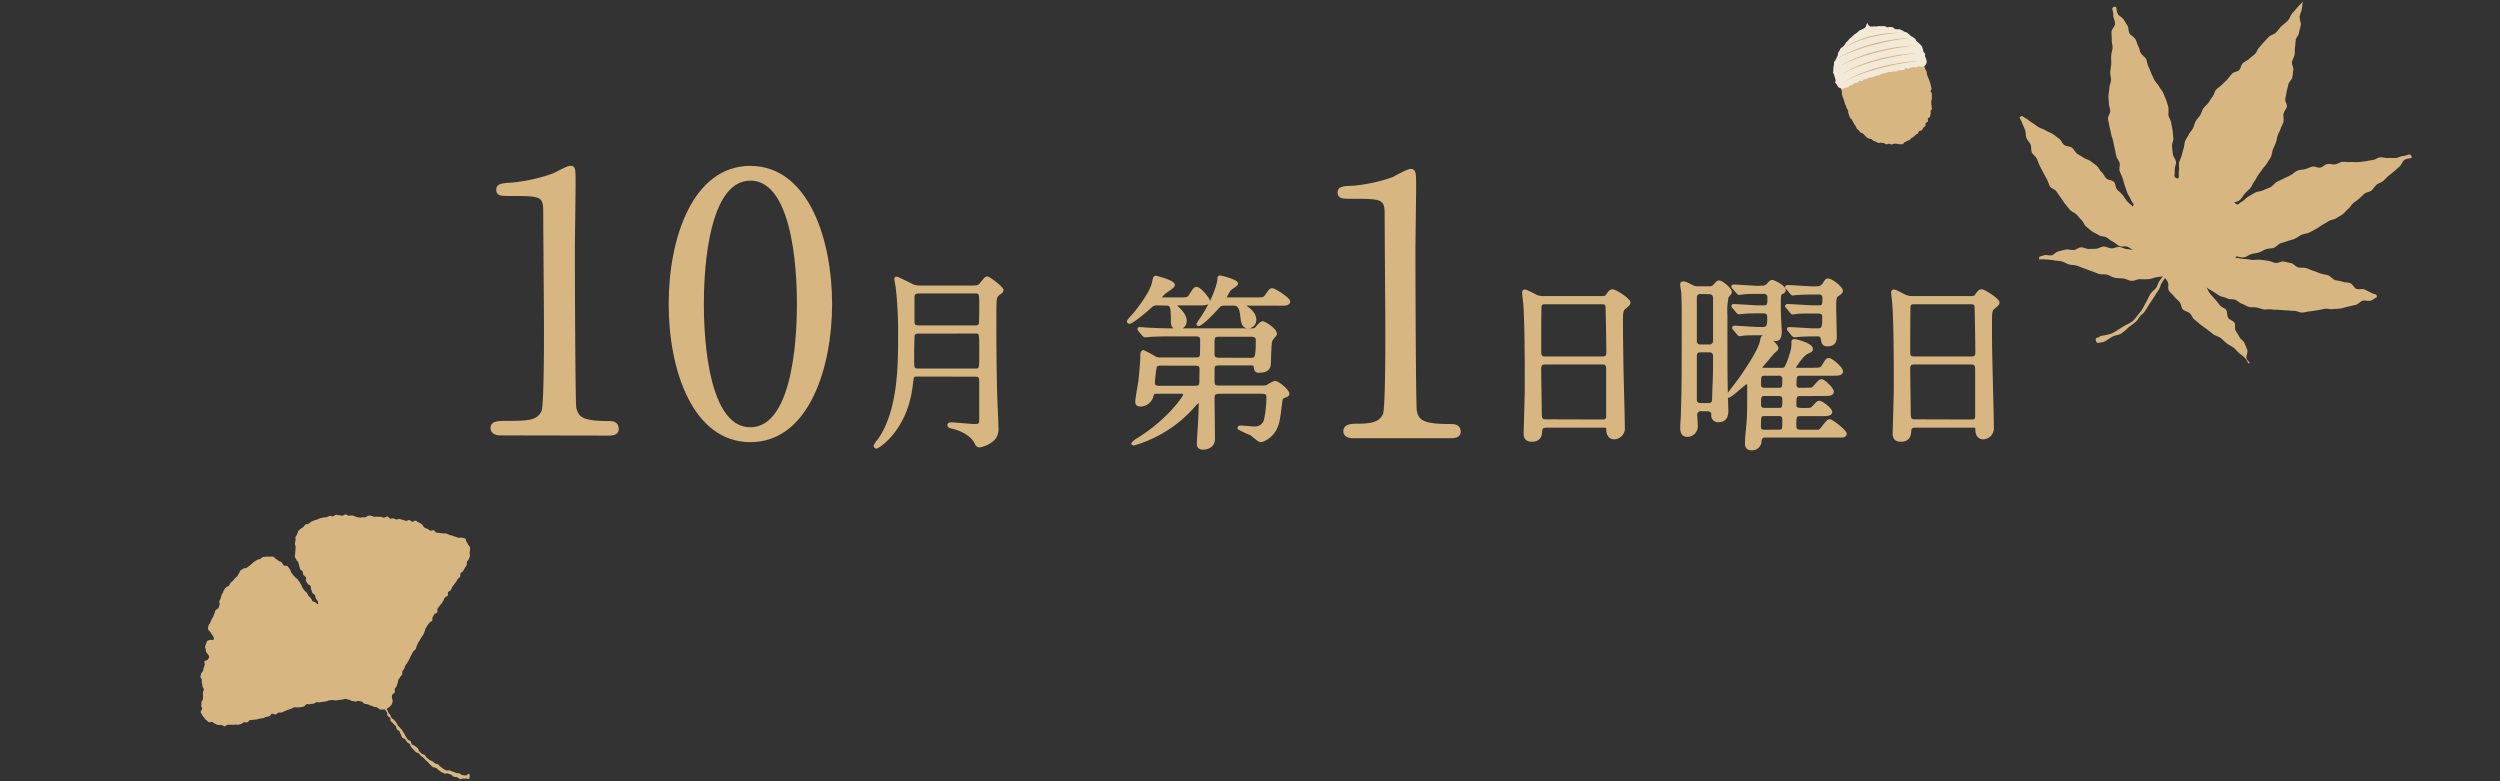 <svg xmlns="http://www.w3.org/2000/svg" width="640" height="200" viewBox="0 0 640 200"><rect x="0" y="0" width="640" height="200" fill="#333333" stroke="none"/><title>アートボード 1</title><g id="fcce8820-593d-4072-bf59-3c3d53d10c58" data-name="要素"><path d="M128.08,111.06c-2,0-2.1-1.19-2.1-1.46,0-1.46,1.37-1.46,4.65-1.46,4.92,0,7.29-.27,8.39-2.83.64-1.55.64-17.6.64-20.79,0-4.38-.19-25.63-.19-30.46,0-4.29-1.27-4.29-8.93-4.29-2.19,0-3.1,0-3.1-1.18s.91-1.28,3.74-1.46a43.54,43.54,0,0,0,10.3-2.28c.64-.19,3.74-2,4.47-2,1,0,1,.27,1,4.38,0,2.46-.18,14.22-.18,17,0,4.2.09,39.22.37,40.22.63,2.65,1.91,3.74,8.66,3.74.82,0,2.19,0,2.19,1.64,0,1.28-1.46,1.28-2.28,1.28Z" style="fill:#fff;stroke:#fff;stroke-miterlimit:10;stroke-width:0.284px"/><path d="M192.1,112.79c-14.41,0-20.52-18.15-20.52-34.93,0-17,6.2-35,20.52-35,14.77.09,20.52,19,20.52,35S206.78,112.79,192.1,112.79Zm0-66.94c-12.13,0-12.31,27.36-12.31,32,0,3.74,0,32,12.31,31.92,12.13,0,12.31-27.18,12.31-31.92C204.41,74,204.41,45.85,192.1,45.85Z" style="fill:#fff;stroke:#fff;stroke-miterlimit:10;stroke-width:0.284px"/><path d="M234.87,96c-1.3,0-1.3.15-1.59,2.55-1.34,11.57-8.59,15.89-8.93,15.89-.19,0-.28-.15-.28-.34a7.15,7.15,0,0,1,1.05-1.49c5.19-7.53,5.19-19.1,5.19-26.59a100.85,100.85,0,0,0-.63-12.68c-.05-.19-.33-1.72-.33-1.87s0-.24.14-.24.58.15,3.46,1.59a4.63,4.63,0,0,0,2.59.67h13.68c1.1,0,1.49-.19,2-.82,1.1-1.34,1.2-1.49,1.49-1.49.48,0,3.79,2.5,3.79,3.13a.73.73,0,0,1-.24.43c-.91.62-1.11.81-1.35,1.39-.24.77-.24,1.34-.24,7.25,0,5.66.05,11.42.2,17.09,0,1.25.33,7.53.33,9a3.84,3.84,0,0,1-.91,2.93,7.38,7.38,0,0,1-3.41,1.73c-.62,0-.77-.24-1-.77-1-2-3.46-3.36-5.76-3.93-.87-.2-1.2-.29-1.2-.63,0-.19.28-.29.57-.29.48,0,5.28.44,5.91.44,1.44,0,1.68-.29,1.68-1.49,0-1.39,0-8.31,0-9.89,0-1.35-.52-1.54-1.53-1.54Zm.33-11c-.38,0-1.29,0-1.44.86-.09.39-.14,4.28-.14,6.2,0,2.11,0,2.68,1.49,2.68H249.6c1.49,0,1.49,0,1.49-4.75,0-5,0-5-1.49-5Zm0-10.27c-1,0-1.49.33-1.49,1.44v5.9c0,.91,0,1.63,1.49,1.63h14.4a1.32,1.32,0,0,0,1.35-.62c.14-.38.14-4,.14-4.61,0-3.36,0-3.74-1.49-3.74Z" style="fill:#fff;stroke:#fff;stroke-miterlimit:10;stroke-width:0.284px"/><path d="M296.4,77.79a2.28,2.28,0,0,0-2,.77c-2.44,2.16-4.8,3.94-5.28,3.94a.27.27,0,0,1-.24-.24c.48-.68,1.35-1.59,1.64-1.92,1.92-2.36,4.32-5.76,4.8-8,.14-.82.24-1.35.57-1.35.05,0,4.47,1.06,4.47,2,0,.43-1.88,1.54-2.21,1.83s-1.2,1.1-1.2,1.48.09.24,1,.24h3.69c2.07,0,2.59,0,3.07-.81,1.06-1.68,1.16-1.87,1.64-1.87.77,0,3,2.64,3,3.26s-1,.67-2.59.67h-4.95c-.52,0-1,0-1,.29s.09.24.52.67c.68.63,2.07,2,2.07,3.36A1.81,1.81,0,0,1,301.73,84c-1.58,0-1.58-1-1.58-2,0-3.7-.29-4.18-1.64-4.18Zm0,22.61c-1.29,0-1.34.29-1.58,1.2a3.07,3.07,0,0,1-2.69,2.07c-1,0-1.1-.29-1.1-.87,0-.81.72-4.56.81-5.42.19-1.78.48-4.66.48-6.34,0-.29,0-1,.39-1a27.23,27.23,0,0,1,2.54,1.34,2.8,2.8,0,0,0,1.82.53h8.65c.91,0,1.63,0,1.82-.81.1-.39.1-3.32.1-4,0-1.34-.82-1.39-1.88-1.39h-5.52c-1.39,0-3.74,0-5.71.14-.14,0-1.3.1-1.39.1s-.24-.1-.43-.29l-.92-1.1c-.19-.24-.19-.24-.19-.34s.1-.09.15-.09c.33,0,1.77.14,2.11.14,1.39.1,3.89.19,6.62.19h20.16c.53,0,.63,0,1.16-.57.33-.44,1.1-1.25,1.48-1.25s3.22,1.73,3.22,2.83c0,.24-1,1.25-1.1,1.54-.24.57-.29,1-.44,5.47,0,1.29-.09,2.54-2.64,2.54-.76,0-.81-.19-1-1.2-.1-.67-.53-.67-1.4-.67h-7.39c-1.44,0-2,0-2,1.49v2.83c0,1.63.58,1.63,2,1.63H323a4.13,4.13,0,0,0,1.49-.19,9.07,9.07,0,0,1,1.88-1c.81,0,3.31,2.16,3.31,2.88,0,.33-.24.43-1,.72-.48.19-.72.43-.82,1.34-.57,4.7-.67,5.23-1.25,6.58-.91,2.11-3.07,3.36-3.93,3.36-.39,0-2-1.49-2.4-1.73a33.83,33.83,0,0,1-3.08-1.44c0-.1.05-.29.39-.29.53,0,2.93.24,3.45.24a2.75,2.75,0,0,0,3-2.35,30.27,30.27,0,0,0,.57-5.38c0-1.39-.76-1.44-1.87-1.44H312.53c-1.63,0-2,.34-2,1.49,0,1.49.1,8.83.1,10.46,0,2.36-2.5,2.36-2.64,2.36-1.2,0-1.2-.77-1.2-1.2,0-.68.24-4.13.29-4.9.14-2.59.19-4.9.19-5.28,0-.19-.05-.77-.34-.77a11.41,11.41,0,0,0-1.34,1.3,32.4,32.4,0,0,1-15.36,9.79c-.15,0-.19-.1-.19-.14a6.56,6.56,0,0,1,.91-.77,42.28,42.28,0,0,0,8.35-6.58c1.15-1.1,4-4.37,4-5.23,0-.48-.48-.53-1.39-.53Zm1.15-7.2c-1,0-1.58,0-1.82.72a33.36,33.36,0,0,0-.48,4c0,1.24.91,1.24,1.82,1.24h8.36c1.25,0,1.87,0,2-1.15,0-.33.05-3.17.05-3.36,0-1.44-.62-1.44-2.06-1.44Zm21.56-15.36c-.53,0-.82,0-.82.19s.24.34.67.63c1,.67,2.26,1.77,2.26,3.21a1.72,1.72,0,0,1-1.68,1.78c-1.3,0-1.44-1.06-1.68-3.22-.34-2.59-1.49-2.59-2.16-2.59h-2c-1.05,0-1.39.19-1.68.48-3.5,3.94-4.94,4.75-5.13,4.75s-.19-.09-.19-.09a12.07,12.07,0,0,1,.91-1.4c3.41-5.13,4.46-9.17,4.46-10.27,0-.34,0-.38.29-.38s4.18,1,4.18,1.68c0,.33-1.64,1.2-1.83,1.53a15.25,15.25,0,0,0-1.15,2.07c0,.33.24.33.82.33h6.72c2.25,0,2.49,0,3.07-.76,1-1.44,1.1-1.59,1.58-1.59s4.13,2.31,4.13,3-1,.67-2.54.67ZM319.88,92c1.68,0,2,0,2-4.94,0-1.2-1-1.25-1.92-1.25h-7.44c-1.44,0-2,0-2,1.68v3c0,1.4.62,1.49,2,1.49Z" style="fill:#fff;stroke:#fff;stroke-miterlimit:10;stroke-width:0.284px"/><path d="M346.29,111.78c-1.28,0-2-.55-2-1.37,0-1.55,1.92-1.55,3.47-1.55,3.37,0,5.65-.46,6.66-2.74.63-1.55.63-17.6.63-20.88,0-4.38-.18-25.63-.18-30.46,0-4.29-1.27-4.29-8.94-4.29-2.09,0-3.1,0-3.1-1.19s1-1.27,3.74-1.36a42.55,42.55,0,0,0,10-2.19c.63-.28,3.73-2.1,4.56-2.1,1,0,1,.64,1,4.56,0,2.28-.18,13.5-.18,16.05,0,5.2.09,39.67.36,40.95.55,2.83,2.19,3.74,8.94,3.74.82,0,2.28,0,2.28,1.55,0,1.28-1.46,1.28-2.28,1.28Z" style="fill:#fff;stroke:#fff;stroke-miterlimit:10;stroke-width:0.284px"/><path d="M395.83,109.09c-.29,0-1.29,0-1.39,1-.1,1.25-.19,2.59-2.31,2.59-1.58,0-1.68-1-1.68-1.78,0-.19.29-9.79.29-11.61,0-5.24,0-16.66-.38-21.51-.05-.43-.29-2.45-.29-2.88,0-.24.05-.38.29-.38s.43.09,2.26,1a4.43,4.43,0,0,0,2.39.67H409.7c1,0,1.4,0,1.73-.48.72-1,.91-1.25,1.39-1.25.68,0,4.18,2.26,4.18,3,0,.33-.24.52-1.06,1.24-.62.48-.86.82-.86,3.12,0,5.14.05,6,.1,10.23,0,2.73.38,14.88.38,17.38a2.41,2.41,0,0,1-2.4,2.64c-.14,0-1.39,0-1.54-1.83,0-.81,0-1.15-1-1.15Zm14.4-17.43c1.39,0,1.39-.91,1.39-1.53s-.14-11.76-.24-12a1.17,1.17,0,0,0-1.2-.63H395.35a1.07,1.07,0,0,0-1.1.72c-.1.39-.1,10.8-.1,11.67s.05,1.77,1.35,1.77Zm-.05,16.13c.44,0,1.3,0,1.4-1,0-.29,0-11,0-12.05s-.09-1.83-1.39-1.83H395.54c-1.25,0-1.39.72-1.39,1.68,0,1.59.14,9.32.14,11,0,1.54.15,2.16,1.45,2.16Z" style="fill:#fff;stroke:#fff;stroke-miterlimit:10;stroke-width:0.284px"/><path d="M435.58,104.87a1.31,1.31,0,0,0-1.49,1.39c0,.24.14,2.25.14,2.64a2.3,2.3,0,0,1-2.3,2.54c-1.11,0-1.4-.81-1.4-2.06,0-.43.15-2.35.15-2.79.24-7.29.24-8.92.24-28,0-.67-.1-2.88-.1-3.65-.05-.29-.29-1.78-.29-2.11s.1-.39.44-.39.62.1,2.11.87a3.2,3.2,0,0,0,1.68.38h2.83a1.57,1.57,0,0,0,1.35-.57c.76-.82.86-.92,1.15-.92.67,0,2.88,1.83,2.88,2.6,0,.24-.82,1-.87,1.29a18.45,18.45,0,0,0-.28,4.66c0,13.82,0,15.36.14,21.31,0,.39.1,2.45.1,2.88,0,.92,0,2.74-2.12,2.74a1.29,1.29,0,0,1-1.44-1.49,1.24,1.24,0,0,0-1.39-1.29Zm-.25-30a1.24,1.24,0,0,0-1.34,1.2V87.39a1.22,1.22,0,0,0,1.34,1.2h2.26a1.29,1.29,0,0,0,1.35-1.15V76.11a1.28,1.28,0,0,0-1.35-1.2Zm2.07,28.71a1.2,1.2,0,0,0,1.3-1.25c0-.82.14-4.75.19-5.62.05-2,.05-2.45.05-5.76a1.25,1.25,0,0,0-1.35-1.15h-2.3c-1.3,0-1.3,1-1.3,1.49v11.14a1.2,1.2,0,0,0,1.3,1.15ZM460.92,101c-1.44,0-1.44.57-1.44,2.78,0,1.06,1.1,1.06,2.35,1.06,1.73,0,1.92,0,2.5-.67,1-1.06,1.06-1.16,1.44-1.16.62,0,2.88,1.78,2.88,2.45s-1,.67-2.54.67H461c-1.54,0-1.54.48-1.54,2.93,0,.58.14,1.35,1.49,1.35h4a2,2,0,0,0,1.06-.2c.43-.24,1.77-2.49,2.35-2.49s4,2.64,4,3.36c0,.38-.48.53-.76.53-.58,0-.87,0-1.78,0H452a1.27,1.27,0,0,0-1.44,1.4,2,2,0,0,1-2.11,1.87c-.62,0-1.34-.1-1.34-1.44s.28-3.65.38-5c.19-2.5.19-3,.19-9.65,0-.24,0-.86-.53-.86s-4,3.5-4.75,3.5c-.05,0-.09,0-.09-.14s2.78-3.65,3.26-4.37,4.8-6.72,5.38-9.56c.14-.76.24-1.15.62-1.15.62,0,3.31,2.07,3.31,2.93,0,.24-.57.72-.91,1-.14.14-2.06,2.4-2.35,2.73-.43.53-.87,1-.87,1.2,0,.48.48.48.87.48h4.61a1.3,1.3,0,0,0,.86-.24A14.39,14.39,0,0,0,458.42,91a8,8,0,0,0,.58-3.5c0-.15,0-.29.48-.29.24,0,4.22,1,4.22,2.11,0,.39-.09.43-1.05.87-1.44.67-3.36,3.84-3.36,3.93,0,.43.38.43.81.43h3.7c2.16,0,2.4,0,3-.91.86-1.44,1-1.58,1.39-1.58.67,0,3.22,2.21,3.22,3s-1.06.72-2.84.72H461c-1.49,0-1.49.63-1.49,2.74a1.08,1.08,0,0,0,1.2,1.15h1c1.82,0,2.16,0,2.55-.33s1.53-1.88,2-1.88c.63,0,2.79,2.07,2.79,2.79s-.91.72-2.55.72ZM451,73.52a2,2,0,0,0,1.64-.63c.67-.76.76-.81,1.1-.81s3,1.29,3,2.16c0,.34-.05.38-.77.77-.48.24-.48.67-.48,4.56,0,.81.24,4.89.24,5.33,0,2-.82,2-1.15,2-.87,0-1-.09-1.88-1a1.56,1.56,0,0,0-1.29-.48h-1.25c-1.2,0-2.59,0-3.79.09a7.25,7.25,0,0,1-1,.15c-.14,0-.24-.1-.43-.34l-.91-1.1c-.2-.24-.2-.24-.2-.29a.16.16,0,0,1,.15-.15c.91,0,5.37.34,6.38.34h.87c1.58,0,1.58-1.06,1.58-3,0-1.11-.77-1.3-1.39-1.3h-1.44c-1.2,0-2.59,0-3.75.14-.14,0-.86.1-1,.1s-.29-.1-.44-.29l-.91-1.1c-.24-.24-.24-.24-.24-.34s.1-.09.19-.09c.92,0,5.38.33,6.39.33h1.34c1.3,0,1.3-.77,1.3-2.49a1.23,1.23,0,0,0-1.25-1.25H450c-1.2,0-2.6,0-3.75.14-.14,0-.86.14-1,.14s-.28-.14-.43-.33l-1-1.11c-.19-.24-.19-.24-.19-.33s.1-.1.19-.1c.91,0,5.38.34,6.39.34Zm4.32,26.16c1.35,0,1.35-.57,1.35-2.59a1.17,1.17,0,0,0-1.35-1.3h-3.55c-1.34,0-1.34.63-1.34,2.6,0,1.29.91,1.29,1.34,1.29Zm-3.5,1.3c-1.39,0-1.39.48-1.39,2.59,0,1.25,1,1.25,1.39,1.25h3.46c1.39,0,1.39-.48,1.39-2.59,0-1.25-1-1.25-1.39-1.25Zm3.46,9.41c1.39,0,1.39-.39,1.39-2.4,0-1.16,0-1.88-1.39-1.88H451.8c-1.39,0-1.39.48-1.39,3,0,1.06.38,1.3,1.39,1.3Zm10.13-25.93c1.48,0,1.48-1.1,1.48-3.36,0-1.24-1-1.24-1.48-1.24H463.7c-1.2,0-2.54,0-3.74.09a6.83,6.83,0,0,1-1,.15c-.19,0-.24-.1-.43-.34l-.91-1.1c-.24-.24-.24-.24-.24-.29s.14-.15.19-.15c.91,0,5.38.34,6.39.34h1.67c1.3,0,1.3-.67,1.3-2.26A1.19,1.19,0,0,0,465.53,75H463.7c-1.2,0-2.54.05-3.74.14-.14,0-.86.1-1,.1s-.24-.1-.43-.34l-.91-1.1c-.24-.24-.24-.24-.24-.29s.14-.14.19-.14c.91,0,5.38.33,6.39.33h1.2a2,2,0,0,0,1.82-1c.58-.91.62-1,1-1,.86,0,3.41,2,3.41,2.79,0,.29-.39.57-1,1s-.72.77-.72,3.26c0,1.06.14,6.19.14,7.35,0,.76,0,2.16-1.92,2.16-1.1,0-1.2-.48-1.39-1.64a1.12,1.12,0,0,0-1.3-.91h-1c-1.2,0-2.6.05-3.8.15-.14,0-.86.09-1,.09s-.24-.09-.43-.29l-.91-1.1c-.19-.24-.19-.24-.19-.34s.09-.09.14-.09c.92,0,5.38.33,6.39.33Z" style="fill:#fff;stroke:#fff;stroke-miterlimit:10;stroke-width:0.284px"/><path d="M490.3,109.09c-.29,0-1.3,0-1.4,1-.09,1.25-.19,2.59-2.3,2.59-1.58,0-1.68-1-1.68-1.78,0-.19.29-9.79.29-11.61,0-5.24,0-16.66-.39-21.51,0-.43-.28-2.45-.28-2.88,0-.24,0-.38.28-.38s.44.09,2.26,1a4.44,4.44,0,0,0,2.4.67h14.69c1,0,1.39,0,1.73-.48.72-1,.91-1.25,1.39-1.25.67,0,4.18,2.26,4.18,3,0,.33-.24.52-1.06,1.24-.62.48-.86.82-.86,3.12,0,5.14,0,6,.09,10.23.05,2.73.39,14.88.39,17.38a2.42,2.42,0,0,1-2.41,2.64c-.14,0-1.39,0-1.53-1.83,0-.81,0-1.15-1-1.15Zm14.4-17.43c1.39,0,1.39-.91,1.39-1.53s-.14-11.76-.24-12a1.18,1.18,0,0,0-1.2-.63H489.82a1.08,1.08,0,0,0-1.11.72c-.09.39-.09,10.8-.09,11.67s0,1.77,1.34,1.77Zm-.05,16.13c.43,0,1.3,0,1.39-1,0-.29,0-11,0-12.05s-.1-1.83-1.39-1.83H490c-1.25,0-1.39.72-1.39,1.68,0,1.59.14,9.32.14,11,0,1.54.14,2.16,1.44,2.16Z" style="fill:#fff;stroke:#fff;stroke-miterlimit:10;stroke-width:0.284px"/><path d="M128.08,111.06c-2,0-2.1-1.19-2.1-1.46,0-1.46,1.37-1.46,4.65-1.46,4.92,0,7.29-.27,8.39-2.83.64-1.55.64-17.6.64-20.79,0-4.38-.19-25.63-.19-30.46,0-4.29-1.27-4.29-8.93-4.29-2.19,0-3.1,0-3.1-1.18s.91-1.28,3.74-1.46a43.54,43.54,0,0,0,10.3-2.28c.64-.19,3.74-2,4.47-2,1,0,1,.27,1,4.38,0,2.46-.18,14.22-.18,17,0,4.2.09,39.22.37,40.22.63,2.65,1.91,3.74,8.66,3.74.82,0,2.19,0,2.19,1.64,0,1.28-1.46,1.28-2.28,1.28Z" style="fill:#d7b682"/><path d="M192.1,112.79c-14.41,0-20.52-18.15-20.52-34.93,0-17,6.2-35,20.52-35,14.77.09,20.52,19,20.52,35S206.78,112.79,192.1,112.79Zm0-66.94c-12.13,0-12.31,27.36-12.31,32,0,3.74,0,32,12.31,31.92,12.13,0,12.31-27.18,12.31-31.92C204.41,74,204.41,45.85,192.1,45.85Z" style="fill:#d7b682"/><path d="M234.87,96c-1.3,0-1.3.15-1.59,2.55-1.34,11.57-8.59,15.89-8.93,15.89-.19,0-.28-.15-.28-.34a7.15,7.15,0,0,1,1.05-1.49c5.19-7.53,5.19-19.1,5.19-26.59a100.85,100.85,0,0,0-.63-12.68c-.05-.19-.33-1.72-.33-1.87s0-.24.14-.24.58.15,3.46,1.59a4.63,4.63,0,0,0,2.59.67h13.68c1.1,0,1.49-.19,2-.82,1.1-1.34,1.2-1.49,1.49-1.49.48,0,3.79,2.5,3.79,3.13a.73.73,0,0,1-.24.43c-.91.62-1.11.81-1.35,1.39-.24.77-.24,1.34-.24,7.25,0,5.66.05,11.42.2,17.09,0,1.25.33,7.53.33,9a3.84,3.84,0,0,1-.91,2.93,7.38,7.38,0,0,1-3.41,1.73c-.62,0-.77-.24-1-.77-1-2-3.46-3.36-5.76-3.93-.87-.2-1.2-.29-1.2-.63,0-.19.28-.29.57-.29.48,0,5.28.44,5.91.44,1.44,0,1.68-.29,1.68-1.49,0-1.39,0-8.31,0-9.89,0-1.35-.52-1.54-1.53-1.54Zm.33-11c-.38,0-1.29,0-1.44.86-.09.39-.14,4.28-.14,6.2,0,2.11,0,2.68,1.49,2.68H249.6c1.49,0,1.49,0,1.49-4.75,0-5,0-5-1.49-5Zm0-10.27c-1,0-1.49.33-1.49,1.44v5.9c0,.91,0,1.63,1.49,1.63h14.4a1.32,1.32,0,0,0,1.35-.62c.14-.38.14-4,.14-4.61,0-3.36,0-3.74-1.49-3.74Z" style="fill:#d7b682"/><path d="M296.4,77.79a2.28,2.28,0,0,0-2,.77c-2.44,2.16-4.8,3.94-5.28,3.94a.27.27,0,0,1-.24-.24c.48-.68,1.35-1.59,1.64-1.92,1.92-2.36,4.32-5.76,4.8-8,.14-.82.24-1.35.57-1.35.05,0,4.47,1.06,4.47,2,0,.43-1.88,1.54-2.21,1.83s-1.2,1.1-1.2,1.48.09.24,1,.24h3.69c2.07,0,2.59,0,3.07-.81,1.06-1.68,1.16-1.87,1.64-1.87.77,0,3,2.64,3,3.26s-1,.67-2.59.67h-4.95c-.52,0-1,0-1,.29s.09.24.52.67c.68.63,2.07,2,2.07,3.36A1.81,1.81,0,0,1,301.73,84c-1.58,0-1.58-1-1.58-2,0-3.7-.29-4.18-1.64-4.18Zm0,22.61c-1.29,0-1.34.29-1.58,1.2a3.07,3.07,0,0,1-2.69,2.07c-1,0-1.1-.29-1.1-.87,0-.81.72-4.56.81-5.42.19-1.78.48-4.66.48-6.34,0-.29,0-1,.39-1a27.23,27.23,0,0,1,2.54,1.34,2.8,2.8,0,0,0,1.82.53h8.65c.91,0,1.63,0,1.82-.81.1-.39.1-3.32.1-4,0-1.34-.82-1.39-1.88-1.39h-5.52c-1.39,0-3.74,0-5.71.14-.14,0-1.3.1-1.39.1s-.24-.1-.43-.29l-.92-1.1c-.19-.24-.19-.24-.19-.34s.1-.09.15-.09c.33,0,1.77.14,2.11.14,1.39.1,3.89.19,6.62.19h20.16c.53,0,.63,0,1.16-.57.33-.44,1.1-1.25,1.48-1.25s3.22,1.73,3.22,2.83c0,.24-1,1.25-1.1,1.54-.24.57-.29,1-.44,5.47,0,1.29-.09,2.54-2.64,2.54-.76,0-.81-.19-1-1.2-.1-.67-.53-.67-1.4-.67h-7.39c-1.44,0-2,0-2,1.49v2.83c0,1.63.58,1.63,2,1.63H323a4.13,4.13,0,0,0,1.49-.19,9.07,9.07,0,0,1,1.88-1c.81,0,3.31,2.16,3.31,2.88,0,.33-.24.43-1,.72-.48.19-.72.43-.82,1.34-.57,4.7-.67,5.23-1.25,6.58-.91,2.11-3.07,3.36-3.93,3.36-.39,0-2-1.49-2.4-1.73a33.83,33.83,0,0,1-3.08-1.44c0-.1.05-.29.39-.29.53,0,2.93.24,3.45.24a2.75,2.75,0,0,0,3-2.35,30.27,30.27,0,0,0,.57-5.38c0-1.39-.76-1.44-1.87-1.44H312.53c-1.63,0-2,.34-2,1.49,0,1.49.1,8.83.1,10.46,0,2.36-2.5,2.36-2.64,2.36-1.2,0-1.2-.77-1.2-1.2,0-.68.24-4.13.29-4.9.14-2.59.19-4.9.19-5.28,0-.19-.05-.77-.34-.77a11.41,11.41,0,0,0-1.34,1.3,32.4,32.4,0,0,1-15.36,9.79c-.15,0-.19-.1-.19-.14a6.56,6.56,0,0,1,.91-.77,42.28,42.28,0,0,0,8.35-6.58c1.15-1.1,4-4.37,4-5.23,0-.48-.48-.53-1.39-.53Zm1.15-7.2c-1,0-1.58,0-1.82.72a33.36,33.36,0,0,0-.48,4c0,1.24.91,1.24,1.82,1.24h8.36c1.25,0,1.87,0,2-1.15,0-.33.05-3.17.05-3.36,0-1.44-.62-1.44-2.06-1.44Zm21.56-15.36c-.53,0-.82,0-.82.19s.24.34.67.63c1,.67,2.26,1.77,2.26,3.21a1.72,1.72,0,0,1-1.68,1.78c-1.3,0-1.44-1.06-1.68-3.22-.34-2.59-1.49-2.59-2.16-2.59h-2c-1.05,0-1.39.19-1.68.48-3.5,3.94-4.94,4.75-5.13,4.75s-.19-.09-.19-.09a12.07,12.07,0,0,1,.91-1.4c3.41-5.13,4.46-9.17,4.46-10.27,0-.34,0-.38.29-.38s4.18,1,4.18,1.68c0,.33-1.64,1.2-1.83,1.53a15.25,15.25,0,0,0-1.15,2.07c0,.33.24.33.82.33h6.72c2.25,0,2.49,0,3.07-.76,1-1.44,1.1-1.59,1.58-1.59s4.13,2.31,4.13,3-1,.67-2.54.67ZM319.88,92c1.68,0,2,0,2-4.94,0-1.2-1-1.25-1.92-1.25h-7.44c-1.44,0-2,0-2,1.68v3c0,1.4.62,1.49,2,1.49Z" style="fill:#d7b682"/><path d="M346.29,111.78c-1.28,0-2-.55-2-1.37,0-1.55,1.92-1.55,3.47-1.55,3.37,0,5.65-.46,6.66-2.74.63-1.55.63-17.6.63-20.88,0-4.38-.18-25.63-.18-30.46,0-4.29-1.27-4.29-8.94-4.29-2.09,0-3.1,0-3.1-1.19s1-1.27,3.74-1.36a42.55,42.55,0,0,0,10-2.19c.63-.28,3.73-2.1,4.56-2.1,1,0,1,.64,1,4.56,0,2.28-.18,13.5-.18,16.05,0,5.2.09,39.67.36,40.95.55,2.83,2.19,3.74,8.94,3.74.82,0,2.28,0,2.28,1.55,0,1.28-1.46,1.28-2.28,1.28Z" style="fill:#d7b682"/><path d="M395.83,109.09c-.29,0-1.29,0-1.39,1-.1,1.25-.19,2.59-2.31,2.59-1.58,0-1.68-1-1.68-1.78,0-.19.29-9.79.29-11.61,0-5.24,0-16.66-.38-21.51-.05-.43-.29-2.45-.29-2.88,0-.24.05-.38.29-.38s.43.09,2.26,1a4.43,4.43,0,0,0,2.39.67H409.7c1,0,1.4,0,1.73-.48.72-1,.91-1.25,1.39-1.25.68,0,4.18,2.26,4.18,3,0,.33-.24.52-1.06,1.24-.62.48-.86.82-.86,3.12,0,5.14.05,6,.1,10.23,0,2.73.38,14.88.38,17.38a2.41,2.41,0,0,1-2.4,2.64c-.14,0-1.39,0-1.54-1.83,0-.81,0-1.15-1-1.15Zm14.4-17.43c1.39,0,1.39-.91,1.39-1.53s-.14-11.76-.24-12a1.17,1.17,0,0,0-1.2-.63H395.35a1.07,1.07,0,0,0-1.1.72c-.1.39-.1,10.8-.1,11.67s.05,1.77,1.35,1.77Zm-.05,16.13c.44,0,1.3,0,1.4-1,0-.29,0-11,0-12.05s-.09-1.83-1.39-1.83H395.54c-1.25,0-1.39.72-1.39,1.68,0,1.59.14,9.32.14,11,0,1.54.15,2.16,1.45,2.16Z" style="fill:#d7b682"/><path d="M435.58,104.87a1.31,1.31,0,0,0-1.49,1.39c0,.24.14,2.25.14,2.64a2.3,2.3,0,0,1-2.3,2.54c-1.11,0-1.4-.81-1.4-2.06,0-.43.15-2.35.15-2.79.24-7.29.24-8.92.24-28,0-.67-.1-2.88-.1-3.65-.05-.29-.29-1.78-.29-2.11s.1-.39.44-.39.62.1,2.11.87a3.2,3.2,0,0,0,1.68.38h2.83a1.57,1.57,0,0,0,1.35-.57c.76-.82.86-.92,1.15-.92.67,0,2.88,1.83,2.88,2.6,0,.24-.82,1-.87,1.29a18.45,18.45,0,0,0-.28,4.66c0,13.82,0,15.36.14,21.31,0,.39.1,2.45.1,2.88,0,.92,0,2.74-2.12,2.74a1.29,1.29,0,0,1-1.44-1.49,1.24,1.24,0,0,0-1.39-1.29Zm-.25-30a1.24,1.24,0,0,0-1.34,1.2V87.39a1.22,1.22,0,0,0,1.34,1.2h2.26a1.29,1.29,0,0,0,1.35-1.15V76.11a1.28,1.28,0,0,0-1.35-1.2Zm2.07,28.71a1.2,1.2,0,0,0,1.3-1.25c0-.82.14-4.75.19-5.62.05-2,.05-2.45.05-5.76a1.25,1.25,0,0,0-1.35-1.15h-2.3c-1.3,0-1.3,1-1.3,1.49v11.14a1.2,1.2,0,0,0,1.3,1.15ZM460.92,101c-1.44,0-1.44.57-1.44,2.78,0,1.06,1.1,1.06,2.35,1.06,1.73,0,1.92,0,2.5-.67,1-1.06,1.06-1.16,1.44-1.16.62,0,2.88,1.78,2.88,2.45s-1,.67-2.54.67H461c-1.54,0-1.54.48-1.54,2.93,0,.58.14,1.35,1.49,1.35h4a2,2,0,0,0,1.06-.2c.43-.24,1.77-2.49,2.35-2.49s4,2.64,4,3.36c0,.38-.48.53-.76.53-.58,0-.87,0-1.78,0H452a1.27,1.27,0,0,0-1.44,1.4,2,2,0,0,1-2.11,1.87c-.62,0-1.34-.1-1.34-1.44s.28-3.65.38-5c.19-2.5.19-3,.19-9.65,0-.24,0-.86-.53-.86s-4,3.5-4.75,3.5c-.05,0-.09,0-.09-.14s2.78-3.65,3.26-4.37,4.8-6.72,5.38-9.56c.14-.76.24-1.15.62-1.15.62,0,3.31,2.07,3.31,2.93,0,.24-.57.72-.91,1-.14.14-2.06,2.4-2.35,2.73-.43.53-.87,1-.87,1.2,0,.48.48.48.87.48h4.61a1.3,1.3,0,0,0,.86-.24A14.39,14.39,0,0,0,458.42,91a8,8,0,0,0,.58-3.5c0-.15,0-.29.48-.29.24,0,4.22,1,4.22,2.11,0,.39-.09.43-1.05.87-1.44.67-3.36,3.84-3.36,3.93,0,.43.38.43.81.43h3.7c2.16,0,2.4,0,3-.91.86-1.44,1-1.58,1.39-1.58.67,0,3.22,2.21,3.22,3s-1.06.72-2.84.72H461c-1.49,0-1.49.63-1.49,2.74a1.08,1.08,0,0,0,1.2,1.15h1c1.82,0,2.16,0,2.55-.33s1.53-1.88,2-1.88c.63,0,2.79,2.07,2.79,2.79s-.91.72-2.55.72ZM451,73.52a2,2,0,0,0,1.64-.63c.67-.76.76-.81,1.1-.81s3,1.29,3,2.16c0,.34-.05.38-.77.77-.48.24-.48.67-.48,4.56,0,.81.24,4.89.24,5.33,0,2-.82,2-1.15,2-.87,0-1-.09-1.88-1a1.56,1.56,0,0,0-1.29-.48h-1.25c-1.2,0-2.59,0-3.79.09a7.25,7.25,0,0,1-1,.15c-.14,0-.24-.1-.43-.34l-.91-1.1c-.2-.24-.2-.24-.2-.29a.16.16,0,0,1,.15-.15c.91,0,5.37.34,6.38.34h.87c1.58,0,1.58-1.06,1.58-3,0-1.11-.77-1.3-1.39-1.3h-1.44c-1.2,0-2.59,0-3.75.14-.14,0-.86.1-1,.1s-.29-.1-.44-.29l-.91-1.1c-.24-.24-.24-.24-.24-.34s.1-.09.19-.09c.92,0,5.38.33,6.39.33h1.34c1.3,0,1.3-.77,1.3-2.49a1.23,1.23,0,0,0-1.25-1.25H450c-1.2,0-2.6,0-3.75.14-.14,0-.86.14-1,.14s-.28-.14-.43-.33l-1-1.11c-.19-.24-.19-.24-.19-.33s.1-.1.19-.1c.91,0,5.38.34,6.39.34Zm4.32,26.16c1.35,0,1.35-.57,1.35-2.59a1.17,1.17,0,0,0-1.35-1.3h-3.55c-1.34,0-1.34.63-1.34,2.6,0,1.29.91,1.29,1.34,1.29Zm-3.5,1.3c-1.39,0-1.39.48-1.39,2.59,0,1.25,1,1.25,1.39,1.25h3.46c1.39,0,1.39-.48,1.39-2.59,0-1.25-1-1.25-1.39-1.25Zm3.46,9.41c1.39,0,1.39-.39,1.39-2.4,0-1.16,0-1.88-1.39-1.88H451.8c-1.39,0-1.39.48-1.39,3,0,1.06.38,1.3,1.39,1.3Zm10.13-25.93c1.48,0,1.48-1.1,1.48-3.36,0-1.24-1-1.24-1.48-1.24H463.7c-1.2,0-2.54,0-3.74.09a6.83,6.83,0,0,1-1,.15c-.19,0-.24-.1-.43-.34l-.91-1.1c-.24-.24-.24-.24-.24-.29s.14-.15.19-.15c.91,0,5.38.34,6.39.34h1.67c1.3,0,1.3-.67,1.3-2.26A1.19,1.19,0,0,0,465.53,75H463.7c-1.2,0-2.54.05-3.74.14-.14,0-.86.1-1,.1s-.24-.1-.43-.34l-.91-1.1c-.24-.24-.24-.24-.24-.29s.14-.14.19-.14c.91,0,5.38.33,6.39.33h1.2a2,2,0,0,0,1.82-1c.58-.91.62-1,1-1,.86,0,3.41,2,3.41,2.79,0,.29-.39.57-1,1s-.72.77-.72,3.26c0,1.06.14,6.19.14,7.35,0,.76,0,2.16-1.92,2.16-1.1,0-1.2-.48-1.39-1.64a1.12,1.12,0,0,0-1.3-.91h-1c-1.2,0-2.6.05-3.8.15-.14,0-.86.09-1,.09s-.24-.09-.43-.29l-.91-1.1c-.19-.24-.19-.24-.19-.34s.09-.09.14-.09c.92,0,5.38.33,6.39.33Z" style="fill:#d7b682"/><path d="M490.3,109.09c-.29,0-1.3,0-1.4,1-.09,1.25-.19,2.59-2.3,2.59-1.58,0-1.68-1-1.68-1.78,0-.19.29-9.79.29-11.61,0-5.24,0-16.66-.39-21.51,0-.43-.28-2.45-.28-2.88,0-.24,0-.38.28-.38s.44.09,2.26,1a4.44,4.44,0,0,0,2.4.67h14.69c1,0,1.39,0,1.73-.48.72-1,.91-1.25,1.39-1.25.67,0,4.18,2.26,4.18,3,0,.33-.24.52-1.06,1.24-.62.48-.86.82-.86,3.12,0,5.14,0,6,.09,10.23.05,2.73.39,14.88.39,17.38a2.42,2.42,0,0,1-2.41,2.64c-.14,0-1.39,0-1.53-1.83,0-.81,0-1.15-1-1.15Zm14.4-17.43c1.39,0,1.39-.91,1.39-1.53s-.14-11.76-.24-12a1.18,1.18,0,0,0-1.2-.63H489.82a1.08,1.08,0,0,0-1.11.72c-.09.39-.09,10.8-.09,11.67s0,1.77,1.34,1.77Zm-.05,16.13c.43,0,1.3,0,1.39-1,0-.29,0-11,0-12.05s-.1-1.83-1.39-1.83H490c-1.25,0-1.39.72-1.39,1.68,0,1.59.14,9.32.14,11,0,1.54.14,2.16,1.44,2.16Z" style="fill:#d7b682"/><path d="M128.08,111.06c-2,0-2.1-1.19-2.1-1.46,0-1.46,1.37-1.46,4.65-1.46,4.92,0,7.29-.27,8.39-2.83.64-1.55.64-17.6.64-20.79,0-4.38-.19-25.63-.19-30.46,0-4.29-1.27-4.29-8.93-4.29-2.19,0-3.1,0-3.1-1.18s.91-1.28,3.74-1.46a43.54,43.54,0,0,0,10.3-2.28c.64-.19,3.74-2,4.47-2,1,0,1,.27,1,4.38,0,2.46-.18,14.22-.18,17,0,4.2.09,39.22.37,40.22.63,2.65,1.91,3.74,8.66,3.74.82,0,2.19,0,2.19,1.64,0,1.28-1.46,1.28-2.28,1.28Z" style="fill:none;stroke:#d7b682;stroke-linecap:round;stroke-linejoin:round;stroke-width:0.8px"/><path d="M192.1,112.79c-14.41,0-20.52-18.15-20.52-34.93,0-17,6.2-35,20.52-35,14.77.09,20.52,19,20.52,35S206.78,112.79,192.1,112.79Zm0-66.94c-12.13,0-12.31,27.36-12.31,32,0,3.74,0,32,12.31,31.92,12.13,0,12.31-27.18,12.31-31.92C204.41,74,204.41,45.85,192.1,45.85Z" style="fill:none;stroke:#d7b682;stroke-linecap:round;stroke-linejoin:round;stroke-width:0.8px"/><path d="M234.87,96c-1.3,0-1.3.15-1.59,2.55-1.34,11.57-8.59,15.89-8.93,15.89-.19,0-.28-.15-.28-.34a7.15,7.15,0,0,1,1.05-1.49c5.19-7.53,5.19-19.1,5.19-26.59a100.85,100.85,0,0,0-.63-12.68c-.05-.19-.33-1.72-.33-1.87s0-.24.14-.24.58.15,3.46,1.59a4.63,4.63,0,0,0,2.59.67h13.68c1.1,0,1.49-.19,2-.82,1.1-1.34,1.2-1.49,1.49-1.49.48,0,3.79,2.5,3.79,3.13a.73.73,0,0,1-.24.43c-.91.62-1.11.81-1.35,1.39-.24.77-.24,1.34-.24,7.25,0,5.66.05,11.42.2,17.09,0,1.25.33,7.53.33,9a3.84,3.84,0,0,1-.91,2.93,7.38,7.38,0,0,1-3.41,1.73c-.62,0-.77-.24-1-.77-1-2-3.46-3.36-5.76-3.93-.87-.2-1.2-.29-1.2-.63,0-.19.28-.29.57-.29.48,0,5.28.44,5.91.44,1.44,0,1.68-.29,1.68-1.49,0-1.39,0-8.31,0-9.89,0-1.35-.52-1.54-1.53-1.54Zm.33-11c-.38,0-1.29,0-1.44.86-.09.39-.14,4.28-.14,6.2,0,2.11,0,2.68,1.49,2.68H249.6c1.49,0,1.49,0,1.49-4.75,0-5,0-5-1.49-5Zm0-10.27c-1,0-1.49.33-1.49,1.44v5.9c0,.91,0,1.63,1.49,1.63h14.4a1.32,1.32,0,0,0,1.35-.62c.14-.38.14-4,.14-4.61,0-3.36,0-3.74-1.49-3.74Z" style="fill:none;stroke:#d7b682;stroke-linecap:round;stroke-linejoin:round;stroke-width:0.8px"/><path d="M296.4,77.79a2.28,2.28,0,0,0-2,.77c-2.44,2.16-4.8,3.94-5.28,3.94a.27.27,0,0,1-.24-.24c.48-.68,1.35-1.59,1.64-1.92,1.92-2.36,4.32-5.76,4.8-8,.14-.82.24-1.35.57-1.35.05,0,4.47,1.06,4.47,2,0,.43-1.88,1.54-2.21,1.83s-1.2,1.1-1.2,1.48.09.24,1,.24h3.69c2.07,0,2.59,0,3.07-.81,1.06-1.68,1.16-1.87,1.64-1.87.77,0,3,2.64,3,3.26s-1,.67-2.59.67h-4.95c-.52,0-1,0-1,.29s.09.24.52.67c.68.63,2.07,2,2.07,3.36A1.81,1.81,0,0,1,301.73,84c-1.58,0-1.58-1-1.58-2,0-3.7-.29-4.18-1.64-4.18Zm0,22.61c-1.29,0-1.34.29-1.58,1.2a3.07,3.07,0,0,1-2.69,2.07c-1,0-1.1-.29-1.1-.87,0-.81.72-4.56.81-5.42.19-1.78.48-4.66.48-6.34,0-.29,0-1,.39-1a27.23,27.23,0,0,1,2.54,1.34,2.8,2.8,0,0,0,1.82.53h8.65c.91,0,1.63,0,1.82-.81.1-.39.1-3.32.1-4,0-1.34-.82-1.39-1.88-1.39h-5.52c-1.39,0-3.74,0-5.71.14-.14,0-1.3.1-1.39.1s-.24-.1-.43-.29l-.92-1.1c-.19-.24-.19-.24-.19-.34s.1-.09.15-.09c.33,0,1.77.14,2.11.14,1.39.1,3.89.19,6.62.19h20.16c.53,0,.63,0,1.16-.57.33-.44,1.1-1.25,1.48-1.25s3.22,1.73,3.22,2.83c0,.24-1,1.25-1.1,1.54-.24.57-.29,1-.44,5.47,0,1.29-.09,2.54-2.64,2.54-.76,0-.81-.19-1-1.2-.1-.67-.53-.67-1.4-.67h-7.39c-1.44,0-2,0-2,1.49v2.83c0,1.63.58,1.63,2,1.63H323a4.13,4.13,0,0,0,1.49-.19,9.07,9.07,0,0,1,1.88-1c.81,0,3.31,2.16,3.31,2.88,0,.33-.24.43-1,.72-.48.19-.72.43-.82,1.34-.57,4.7-.67,5.23-1.25,6.58-.91,2.11-3.07,3.36-3.93,3.36-.39,0-2-1.49-2.4-1.73a33.83,33.83,0,0,1-3.08-1.44c0-.1.05-.29.39-.29.53,0,2.93.24,3.45.24a2.75,2.75,0,0,0,3-2.35,30.27,30.27,0,0,0,.57-5.38c0-1.39-.76-1.44-1.87-1.44H312.53c-1.63,0-2,.34-2,1.49,0,1.49.1,8.83.1,10.46,0,2.36-2.5,2.36-2.64,2.36-1.2,0-1.2-.77-1.2-1.2,0-.68.24-4.13.29-4.9.14-2.59.19-4.9.19-5.28,0-.19-.05-.77-.34-.77a11.41,11.41,0,0,0-1.34,1.3,32.4,32.4,0,0,1-15.36,9.79c-.15,0-.19-.1-.19-.14a6.56,6.56,0,0,1,.91-.77,42.28,42.28,0,0,0,8.35-6.58c1.15-1.1,4-4.37,4-5.23,0-.48-.48-.53-1.39-.53Zm1.15-7.2c-1,0-1.58,0-1.82.72a33.36,33.36,0,0,0-.48,4c0,1.24.91,1.24,1.82,1.24h8.36c1.25,0,1.87,0,2-1.15,0-.33.05-3.17.05-3.36,0-1.44-.62-1.44-2.06-1.44Zm21.56-15.36c-.53,0-.82,0-.82.19s.24.34.67.63c1,.67,2.26,1.77,2.26,3.21a1.72,1.72,0,0,1-1.68,1.78c-1.3,0-1.44-1.06-1.68-3.22-.34-2.59-1.49-2.59-2.16-2.59h-2c-1.05,0-1.39.19-1.68.48-3.5,3.94-4.94,4.75-5.13,4.75s-.19-.09-.19-.09a12.07,12.07,0,0,1,.91-1.4c3.41-5.13,4.46-9.17,4.46-10.27,0-.34,0-.38.29-.38s4.18,1,4.18,1.68c0,.33-1.64,1.2-1.83,1.53a15.25,15.25,0,0,0-1.15,2.07c0,.33.24.33.82.33h6.72c2.25,0,2.49,0,3.07-.76,1-1.44,1.1-1.59,1.58-1.59s4.13,2.31,4.13,3-1,.67-2.54.67ZM319.88,92c1.68,0,2,0,2-4.94,0-1.2-1-1.25-1.92-1.25h-7.44c-1.44,0-2,0-2,1.68v3c0,1.4.62,1.49,2,1.49Z" style="fill:none;stroke:#d7b682;stroke-linecap:round;stroke-linejoin:round;stroke-width:0.8px"/><path d="M346.29,111.78c-1.28,0-2-.55-2-1.37,0-1.55,1.92-1.55,3.47-1.55,3.37,0,5.65-.46,6.66-2.74.63-1.55.63-17.6.63-20.88,0-4.38-.18-25.63-.18-30.46,0-4.29-1.27-4.29-8.94-4.29-2.09,0-3.1,0-3.1-1.19s1-1.27,3.74-1.36a42.55,42.55,0,0,0,10-2.19c.63-.28,3.73-2.1,4.56-2.1,1,0,1,.64,1,4.56,0,2.28-.18,13.5-.18,16.05,0,5.2.09,39.67.36,40.95.55,2.83,2.19,3.74,8.94,3.74.82,0,2.28,0,2.28,1.55,0,1.28-1.46,1.28-2.28,1.28Z" style="fill:none;stroke:#d7b682;stroke-linecap:round;stroke-linejoin:round;stroke-width:0.8px"/><path d="M395.83,109.09c-.29,0-1.29,0-1.39,1-.1,1.25-.19,2.59-2.31,2.59-1.58,0-1.68-1-1.68-1.78,0-.19.29-9.79.29-11.61,0-5.24,0-16.66-.38-21.51-.05-.43-.29-2.45-.29-2.88,0-.24.05-.38.29-.38s.43.09,2.26,1a4.43,4.43,0,0,0,2.39.67H409.7c1,0,1.4,0,1.73-.48.72-1,.91-1.25,1.39-1.25.68,0,4.18,2.26,4.18,3,0,.33-.24.52-1.06,1.24-.62.48-.86.82-.86,3.12,0,5.14.05,6,.1,10.23,0,2.73.38,14.88.38,17.38a2.41,2.41,0,0,1-2.4,2.64c-.14,0-1.39,0-1.54-1.83,0-.81,0-1.15-1-1.15Zm14.4-17.43c1.39,0,1.39-.91,1.39-1.53s-.14-11.76-.24-12a1.17,1.17,0,0,0-1.2-.63H395.35a1.07,1.07,0,0,0-1.1.72c-.1.39-.1,10.8-.1,11.67s.05,1.77,1.35,1.77Zm-.05,16.13c.44,0,1.3,0,1.4-1,0-.29,0-11,0-12.05s-.09-1.83-1.39-1.83H395.54c-1.25,0-1.39.72-1.39,1.68,0,1.59.14,9.32.14,11,0,1.54.15,2.16,1.45,2.16Z" style="fill:none;stroke:#d7b682;stroke-linecap:round;stroke-linejoin:round;stroke-width:0.8px"/><path d="M435.58,104.87a1.31,1.31,0,0,0-1.49,1.39c0,.24.14,2.25.14,2.64a2.3,2.3,0,0,1-2.3,2.54c-1.11,0-1.4-.81-1.4-2.06,0-.43.15-2.35.15-2.79.24-7.29.24-8.92.24-28,0-.67-.1-2.88-.1-3.65-.05-.29-.29-1.78-.29-2.11s.1-.39.44-.39.62.1,2.11.87a3.2,3.2,0,0,0,1.68.38h2.83a1.57,1.57,0,0,0,1.35-.57c.76-.82.86-.92,1.15-.92.67,0,2.88,1.83,2.88,2.6,0,.24-.82,1-.87,1.29a18.45,18.45,0,0,0-.28,4.66c0,13.82,0,15.36.14,21.31,0,.39.1,2.45.1,2.88,0,.92,0,2.74-2.12,2.74a1.29,1.29,0,0,1-1.44-1.49,1.24,1.24,0,0,0-1.39-1.29Zm-.25-30a1.24,1.24,0,0,0-1.34,1.2V87.39a1.22,1.22,0,0,0,1.34,1.2h2.26a1.29,1.29,0,0,0,1.35-1.15V76.11a1.28,1.28,0,0,0-1.35-1.2Zm2.07,28.71a1.2,1.2,0,0,0,1.3-1.25c0-.82.14-4.75.19-5.62.05-2,.05-2.45.05-5.76a1.25,1.25,0,0,0-1.35-1.15h-2.3c-1.3,0-1.3,1-1.3,1.49v11.14a1.2,1.2,0,0,0,1.3,1.15ZM460.92,101c-1.44,0-1.44.57-1.44,2.78,0,1.06,1.1,1.06,2.35,1.06,1.73,0,1.92,0,2.5-.67,1-1.06,1.06-1.16,1.44-1.16.62,0,2.88,1.78,2.88,2.45s-1,.67-2.54.67H461c-1.54,0-1.54.48-1.54,2.93,0,.58.14,1.35,1.49,1.35h4a2,2,0,0,0,1.06-.2c.43-.24,1.77-2.49,2.35-2.49s4,2.64,4,3.36c0,.38-.48.53-.76.53-.58,0-.87,0-1.78,0H452a1.27,1.27,0,0,0-1.44,1.4,2,2,0,0,1-2.11,1.87c-.62,0-1.34-.1-1.34-1.44s.28-3.65.38-5c.19-2.5.19-3,.19-9.65,0-.24,0-.86-.53-.86s-4,3.5-4.75,3.5c-.05,0-.09,0-.09-.14s2.78-3.65,3.26-4.37,4.8-6.72,5.38-9.56c.14-.76.24-1.15.62-1.15.62,0,3.31,2.07,3.31,2.93,0,.24-.57.72-.91,1-.14.14-2.06,2.4-2.35,2.73-.43.53-.87,1-.87,1.2,0,.48.48.48.87.48h4.61a1.3,1.3,0,0,0,.86-.24A14.39,14.39,0,0,0,458.42,91a8,8,0,0,0,.58-3.5c0-.15,0-.29.48-.29.24,0,4.22,1,4.22,2.11,0,.39-.09.43-1.05.87-1.44.67-3.36,3.84-3.36,3.93,0,.43.38.43.81.43h3.7c2.16,0,2.4,0,3-.91.86-1.44,1-1.58,1.39-1.58.67,0,3.22,2.21,3.22,3s-1.06.72-2.84.72H461c-1.49,0-1.49.63-1.49,2.74a1.08,1.08,0,0,0,1.2,1.15h1c1.82,0,2.16,0,2.55-.33s1.53-1.88,2-1.88c.63,0,2.79,2.07,2.79,2.79s-.91.72-2.55.72ZM451,73.52a2,2,0,0,0,1.64-.63c.67-.76.76-.81,1.1-.81s3,1.29,3,2.16c0,.34-.05.38-.77.77-.48.24-.48.67-.48,4.56,0,.81.24,4.89.24,5.33,0,2-.82,2-1.15,2-.87,0-1-.09-1.88-1a1.56,1.56,0,0,0-1.29-.48h-1.25c-1.2,0-2.59,0-3.79.09a7.25,7.25,0,0,1-1,.15c-.14,0-.24-.1-.43-.34l-.91-1.1c-.2-.24-.2-.24-.2-.29a.16.16,0,0,1,.15-.15c.91,0,5.37.34,6.38.34h.87c1.58,0,1.58-1.06,1.58-3,0-1.11-.77-1.3-1.39-1.3h-1.44c-1.2,0-2.59,0-3.75.14-.14,0-.86.1-1,.1s-.29-.1-.44-.29l-.91-1.1c-.24-.24-.24-.24-.24-.34s.1-.09.19-.09c.92,0,5.38.33,6.39.33h1.34c1.3,0,1.3-.77,1.3-2.49a1.23,1.23,0,0,0-1.25-1.25H450c-1.2,0-2.6,0-3.75.14-.14,0-.86.14-1,.14s-.28-.14-.43-.33l-1-1.11c-.19-.24-.19-.24-.19-.33s.1-.1.19-.1c.91,0,5.38.34,6.39.34Zm4.32,26.16c1.35,0,1.35-.57,1.35-2.59a1.17,1.17,0,0,0-1.35-1.3h-3.55c-1.34,0-1.34.63-1.34,2.6,0,1.29.91,1.29,1.34,1.29Zm-3.5,1.3c-1.39,0-1.39.48-1.39,2.59,0,1.25,1,1.25,1.39,1.25h3.46c1.39,0,1.39-.48,1.39-2.59,0-1.25-1-1.25-1.39-1.25Zm3.46,9.41c1.39,0,1.39-.39,1.39-2.4,0-1.16,0-1.88-1.39-1.88H451.8c-1.39,0-1.39.48-1.39,3,0,1.06.38,1.3,1.39,1.3Zm10.13-25.93c1.48,0,1.48-1.1,1.48-3.36,0-1.24-1-1.24-1.48-1.24H463.7c-1.2,0-2.54,0-3.74.09a6.83,6.83,0,0,1-1,.15c-.19,0-.24-.1-.43-.34l-.91-1.1c-.24-.24-.24-.24-.24-.29s.14-.15.19-.15c.91,0,5.38.34,6.39.34h1.67c1.3,0,1.3-.67,1.3-2.26A1.19,1.19,0,0,0,465.53,75H463.7c-1.2,0-2.54.05-3.74.14-.14,0-.86.1-1,.1s-.24-.1-.43-.34l-.91-1.1c-.24-.24-.24-.24-.24-.29s.14-.14.19-.14c.91,0,5.38.33,6.39.33h1.2a2,2,0,0,0,1.82-1c.58-.91.62-1,1-1,.86,0,3.41,2,3.41,2.79,0,.29-.39.57-1,1s-.72.77-.72,3.26c0,1.06.14,6.19.14,7.35,0,.76,0,2.16-1.92,2.16-1.1,0-1.2-.48-1.39-1.64a1.12,1.12,0,0,0-1.3-.91h-1c-1.2,0-2.6.05-3.8.15-.14,0-.86.09-1,.09s-.24-.09-.43-.29l-.91-1.1c-.19-.24-.19-.24-.19-.34s.09-.09.14-.09c.92,0,5.38.33,6.39.33Z" style="fill:none;stroke:#d7b682;stroke-linecap:round;stroke-linejoin:round;stroke-width:0.8px"/><path d="M490.3,109.09c-.29,0-1.3,0-1.4,1-.09,1.25-.19,2.59-2.3,2.59-1.58,0-1.68-1-1.68-1.78,0-.19.29-9.79.29-11.61,0-5.24,0-16.66-.39-21.51,0-.43-.28-2.45-.28-2.88,0-.24,0-.38.28-.38s.44.09,2.26,1a4.44,4.44,0,0,0,2.4.67h14.69c1,0,1.39,0,1.73-.48.72-1,.91-1.25,1.39-1.25.67,0,4.18,2.26,4.18,3,0,.33-.24.52-1.06,1.24-.62.48-.86.82-.86,3.12,0,5.14,0,6,.09,10.23.05,2.73.39,14.88.39,17.38a2.42,2.42,0,0,1-2.41,2.64c-.14,0-1.39,0-1.53-1.83,0-.81,0-1.15-1-1.15Zm14.4-17.43c1.39,0,1.39-.91,1.39-1.53s-.14-11.76-.24-12a1.18,1.18,0,0,0-1.2-.63H489.82a1.08,1.08,0,0,0-1.11.72c-.09.39-.09,10.8-.09,11.67s0,1.77,1.34,1.77Zm-.05,16.13c.43,0,1.3,0,1.39-1,0-.29,0-11,0-12.05s-.1-1.83-1.39-1.83H490c-1.25,0-1.39.72-1.39,1.68,0,1.59.14,9.32.14,11,0,1.54.14,2.16,1.44,2.16Z" style="fill:none;stroke:#d7b682;stroke-linecap:round;stroke-linejoin:round;stroke-width:0.8px"/><path d="M120.3,140.92a4.66,4.66,0,0,0,0-.83c0-.28-.37-.45-.48-.7a3.22,3.22,0,0,0-.37-.68c-.18-.22-.13-.69-.37-.84a4,4,0,0,0-.87-.21c-.26-.09-.59.06-.87,0s-.53-.23-.81-.27-.55-.24-.82-.29a4,4,0,0,1-.8-.23c-.22-.07-.44-.22-.68-.31l-.07,0h-.08a4.73,4.73,0,0,1-.75,0c-.26-.07-.55-.06-.81-.13s-.53,0-.79-.08h0c-.26-.07-.42-.52-.67-.6s-.64.18-.89.1-.47-.35-.7-.45a2.3,2.3,0,0,1-.9-.42,1.68,1.68,0,0,1-.27-.37,1.34,1.34,0,0,0-.31-.39,2.53,2.53,0,0,0-.82-.46,1.82,1.82,0,0,1-.47-.33,1,1,0,0,0-.26-.15c-.27-.06-.64.33-.91.28s-.49-.41-.77-.44c0,0,0,0,0,0-.28,0-.57.24-.84.22s-.54-.24-.81-.26a1.7,1.7,0,0,1-.53-.16,1.53,1.53,0,0,0-.29-.07c-.28,0-.56.14-.83.13s-.48-.2-.73-.28-.6.14-.85.06-.43-.5-.7-.53-.52.19-.78.28a.45.45,0,0,1-.16,0c-.31,0-.63-.23-.94-.23a4.49,4.49,0,0,1-.9,0,1.1,1.1,0,0,0-.36,0,1,1,0,0,1-.38,0,4.51,4.51,0,0,0-.66-.26,1.71,1.71,0,0,0-.68,0,2.08,2.08,0,0,0-.68.37c-.25.14-.6,0-.86,0a2.26,2.26,0,0,1-.37.11.82.82,0,0,1-.35,0,5,5,0,0,1-.92-.2l-.2-.08a5.89,5.89,0,0,0-.7-.26,1.48,1.48,0,0,0-.68.07,1.33,1.33,0,0,1-.28,0c-.27,0-.53-.34-.81-.34s-.54.31-.81.32a.74.74,0,0,1-.21,0,2.68,2.68,0,0,0-.61-.1c-.27,0-.57-.15-.84-.12a1.1,1.1,0,0,0-.47.26.84.84,0,0,1-.3.15c-.27,0-.58-.17-.85-.12s-.51.26-.77.32-.48,0-.71.09l-.11,0c-.26.07-.54.09-.8.17s-.5.24-.76.33a2.85,2.85,0,0,1-.39.11,1.69,1.69,0,0,0-.4.12c-.26.1-.51.21-.76.33s-.42.39-.65.52-.61.06-.83.21-.34.48-.56.65a8,8,0,0,0-.68.45,3.41,3.41,0,0,0-.61.59,5.15,5.15,0,0,0-.28.81c-.08.18-.24.34-.34.53a.75.75,0,0,0-.1.2s0,.07,0,.1c0,.24.08.52,0,.77,0,0,0,0,0,.07a6,6,0,0,0-.13.74,1,1,0,0,0,.08.41,1.31,1.31,0,0,1,.11.42c0,.28-.07.54-.06.82s-.07.5-.06.74a.34.34,0,0,0,0,.1c0,.28-.14.59-.08.86s.3.51.37.77a.59.59,0,0,0,.1.17,2.65,2.65,0,0,1,.44.54.43.43,0,0,0,0,.05c0,.12.06.24.09.37a1.63,1.63,0,0,0,.11.42c.12.24.11.56.24.83s.31.29.48.43a.65.65,0,0,1,.17.2c.13.24,0,.61.19.86s.5.38.64.63-.09.66,0,.92l0,0c.13.25.34.47.47.72s.59.33.73.58,0,.65.15.89.16.58.28.82a.76.76,0,0,0,.11.14c.18.17.46.29.56.48a1.34,1.34,0,0,1,.09.26,3.61,3.61,0,0,0,.15.57,2.11,2.11,0,0,0,.28.41,1.46,1.46,0,0,1,.21.32c.16.45.07.65-.06.72s-.17-.11-.5-.41c-.17-.16-.59-.14-.8-.37a1.1,1.1,0,0,1-.14-.21,2.22,2.22,0,0,0-.29-.52c0-.07-.12-.13-.18-.2a3.09,3.09,0,0,1-.41-.4c-.16-.21-.23-.52-.4-.74s-.43-.37-.6-.6-.34-.44-.5-.67-.19-.55-.35-.78a3.91,3.91,0,0,1-.26-.44l-.17-.28a1.27,1.27,0,0,1-.13-.19l-.35-.49c-.17-.25-.51-.36-.65-.57s-.45-.45-.56-.62-.32-.43-.52-.67l0-.1c-.12-.22-.14-.53-.33-.72a5.94,5.94,0,0,1-.39-.55,1,1,0,0,0-.14-.15c-.21-.2-.72-.05-1-.24s-.27-.58-.5-.76-.55-.22-.79-.38l-.12-.09a5.32,5.32,0,0,0-.57-.43,1.44,1.44,0,0,1-.25-.18,1.74,1.74,0,0,0-.47-.37,1.25,1.25,0,0,0-.66,0,.72.72,0,0,1-.25,0,3.73,3.73,0,0,0-.82,0h0a4.91,4.91,0,0,0-.85.09,6,6,0,0,0-.72.48,3.78,3.78,0,0,1-.6.17l-.22.1c-.25.15-.51.29-.74.45s-.42.41-.65.58l0,0c-.22.17-.42.37-.64.52s-.47.36-.71.5-.61,0-.82.2l-.43.29a2.27,2.27,0,0,0-.25.18c-.2.18-.22.54-.41.73l-.1.15a3,3,0,0,1-.3.56c-.17.21-.44.33-.61.53l-.5.62c-.17.22-.46.33-.61.53a4.09,4.09,0,0,0-.31.58l-.09.13c-.19.22-.51.26-.69.41a4.14,4.14,0,0,0-.54.63,2,2,0,0,0-.29.7s0,0,0,.05a4.18,4.18,0,0,0-.42.7.19.19,0,0,1,0,.07c-.06.21-.13.44-.2.71s-.26.45-.34.74.16.66.05.92-.16.59-.29.84-.59.32-.74.57a1.9,1.9,0,0,0-.15.44,1.4,1.4,0,0,1-.14.39c-.15.24-.17.55-.31.81s-.22.36-.33.55-.07.12-.1.19L54,159a5.11,5.11,0,0,0-.21.47l0,0c-.12.28-.39.47-.43.69s-.07.36-.09.52a2,2,0,0,0,0,.35.75.75,0,0,0,.28.44,1.89,1.89,0,0,1,.24.26c.15.22.28.45.45.68a3.35,3.35,0,0,1,.43.72c.16.39.08.56-.07.66s-.44,0-.73,0l-.36.09a2.4,2.4,0,0,0-.4.17.63.63,0,0,0-.2.29c-.05.14-.09.29-.15.43a5.71,5.71,0,0,0-.25.72c-.06.29.09.48.15.7s0,.51.13.75.3.36.47.6.32.55.27.71a1.81,1.81,0,0,1-.29.54,1.34,1.34,0,0,1-.11.14c-.14.15-.62.12-.77.38s.13.57.05.85-.16.53-.24.78-.13.54-.2.79-.43.47-.48.72-.15.56-.17.82.32.53.36.79v0a3.67,3.67,0,0,0,0,.81,6.38,6.38,0,0,1,.17.8c0,.27.31.52.32.8s-.19.54-.21.83,0,.52,0,.81,0,.53,0,.82-.35.49-.38.78,0,.53-.06.82.25.61.23.87a1.35,1.35,0,0,1-.27.55.56.56,0,0,0-.1.28c0,.32.31.55.38.79a1.53,1.53,0,0,0,.46.62c.18.18.25.5.53.67s.39.4.67.54.66-.12.94,0,.44.32.72.45a3.43,3.43,0,0,0,.76.29,1.7,1.7,0,0,0,.45,0h.38c.27,0,.54.35.83.34s.53-.38.82-.4h.31a4.51,4.51,0,0,0,.52,0c.27,0,.57.06.85,0s.57,0,.85,0,.54-.1.82-.17.48-.38.76-.45.59.1.87,0,.44-.49.72-.56.5,0,.75-.09l.08,0c.27-.07.58,0,.85-.08s.54-.13.81-.21.47-.06.7-.11l.14,0c.26-.07.5-.25.77-.33s.4-.08.6-.12l.22-.05c.21-.06.34-.38.52-.55a.31.31,0,0,1,.16-.1c.27-.08.67.28.94.2s.46-.39.73-.47.58,0,.85-.05.51-.26.78-.34.5-.26.77-.33l.8-.26a.8.8,0,0,0,.25-.11,2.76,2.76,0,0,1,.52-.25c.27-.08.59,0,.86,0s.58,0,.85-.06.55-.11.82-.18.44-.53.71-.6.61.11.88,0l.6-.1.22,0c.28-.06.51-.32.78-.37a1.26,1.26,0,0,1,.47,0,1,1,0,0,0,.39,0l.76-.13h.06l.83-.11c.28,0,.53-.24.8-.28l.84-.07c.28,0,.57.12.84.11s.56-.11.83-.12.57-.09.84-.09.57-.2.84-.19.56.2.83.22.54.26.8.3.55.11.82.16.61-.22.88-.16l.82.19c.27.08.44.47.7.55s.58.05.83.15l.77.31c.27.11.54.18.78.29s.58.07.83.18.44.39.7.49a3.3,3.3,0,0,0,1.28,0c.13.22.37.51.52.77s0,.62.18.87a1.07,1.07,0,0,0,.27.24,1.25,1.25,0,0,1,.39.33c.15.23,0,.63.21.87s.46.35.62.59.42.38.59.61.13.58.3.81.5.33.66.55.19.56.36.78.15.59.33.81.6.24.78.45.29.49.47.7.5.3.69.51.18.59.37.8.38.41.58.61.38.41.58.61.6.18.8.38.35.44.56.63.44.33.66.51.36.44.57.61.41.39.63.56.34.48.57.65l.22.19a3.26,3.26,0,0,0,.4.34l0,0c.23.16.61.09.85.24s.4.42.64.56a5.34,5.34,0,0,1,.48.35,1.64,1.64,0,0,0,.22.14l.76.37a.67.67,0,0,0,.35,0,1.18,1.18,0,0,1,.56,0c.25.11.52.18.78.28s.43.44.7.53.57.05.84.12.48.42.76.48.6-.18.88-.14.55,0,.83,0a1.59,1.59,0,0,1,.45.14l.21,0v-.05c0-.52.27-.67,0-1.14s-.46.31-1,.28c-.23,0-.52-.1-.85-.15s-.47-.34-.77-.41-.55,0-.83-.13-.51-.2-.79-.3-.5-.21-.77-.32-.65.11-.91,0-.49-.28-.75-.41-.43-.38-.68-.52c0,0,0,0-.08-.06-.19-.14-.34-.39-.55-.52s-.56-.16-.8-.31-.44-.34-.68-.51l-.14-.08a4,4,0,0,1-.63-.3c-.22-.17-.42-.36-.65-.54s-.31-.5-.53-.68-.58-.19-.79-.37-.4-.4-.61-.6-.19-.6-.4-.8-.46-.33-.66-.53-.6-.2-.8-.41-.18-.61-.37-.82-.55-.27-.74-.49-.3-.5-.48-.72-.23-.54-.41-.77-.3-.48-.47-.71l0-.05c-.16-.21-.34-.4-.49-.61a4.17,4.17,0,0,0-.47-.47,1,1,0,0,1-.13-.16c-.17-.23-.26-.51-.42-.75s-.39-.43-.54-.67-.56-.32-.71-.56-.22-.55-.37-.79a1.77,1.77,0,0,0-.12-.17,1.34,1.34,0,0,0-.11-.14,3.18,3.18,0,0,1-.27-.37l0-.06c-.14-.26-.28-.64-.41-.86l.25-.11a1.51,1.51,0,0,0,.51-.36c.16-.22.47-.37.56-.63a4.73,4.73,0,0,0,.26-.81c0-.46-.2-.43-.18-.83s-.13-.27.07-.83c.07-.21.53-.33.64-.63s-.14-.61,0-.89.36-.41.48-.68.13-.52.25-.78.06-.55.18-.81.33-.44.45-.7.39-.4.51-.66,0-.61.09-.86.35-.43.47-.69a3.71,3.71,0,0,0,.15-.4,1.63,1.63,0,0,1,.13-.37c.12-.24.35-.43.47-.68s.3-.46.43-.71.22-.52.35-.76l.4-.74,0-.07c.13-.22.27-.44.39-.66,0,0,0,0,0,0,.15-.23.48-.35.61-.58s.12-.58.25-.83a.61.61,0,0,0,.07-.14,5.83,5.83,0,0,1,.28-.62c.14-.25.32-.47.46-.71s.27-.49.41-.73.34-.45.48-.7.18-.54.32-.79a1.14,1.14,0,0,0,.13-.38,1.57,1.57,0,0,1,.15-.43c.14-.24.3-.47.44-.72l.09-.12c.13-.19.29-.36.41-.56s.3-.24.48-.35a.76.76,0,0,0,.23-.2c.14-.24,0-.67.13-.91l.28-.47.15-.25,0-.05c.19-.19.62-.23.76-.45s-.09-.71.06-.95.37-.43.51-.67.37-.43.52-.67.12-.18.18-.27.19-.28.28-.43.2-.53.35-.77.62-.28.76-.52-.05-.65.13-.91.52-.29.69-.53a3,3,0,0,0,.25-.6.76.76,0,0,1,.09-.18c.15-.22.33-.44.49-.67s.36-.42.52-.66.24-.49.4-.73c0,0,0,0,0,0,.16-.2.46-.32.6-.54s0-.66.12-.9.53-.34.66-.58l.41-.73c.13-.25.35-.45.47-.7s0-.62.09-.88.38-.45.47-.71.22-.53.29-.79a1.83,1.83,0,0,0-.07-.69,1.09,1.09,0,0,1,0-.18A4.66,4.66,0,0,0,120.3,140.92Z" style="fill:#d7b682"/><path d="M584.18,13.73c-.39.87-.5.51-1,1.64-.22.49-.43,1.1-.73,1.77s-.49,1.31-.81,2-.63,1.27-.94,2-.66,1.62-1.06,2.48c-.2.44-.5.85-.72,1.3s-.38.91-.62,1.37c-.32.65-.54,1.37-.9,2.05s-.82,1.23-1.19,1.9-.66,1.32-1,2-.6,1.08-.92,1.63-.67,1-1,1.6-.65,1-1,1.6-.55,1.12-.86,1.67S571,40,570.65,40.6s-.8,1.08-1.12,1.67-.51,1.24-.83,1.83-.65,1.17-1,1.76-.94,1-1.28,1.65-.67,1.18-1,1.77-.47,1.33-.82,1.93-.94,1.06-1.27,1.67-.53,1.28-.85,1.89-.44,1.32-.76,1.94-.87,1.1-1.18,1.71-.74,1.17-1,1.78-.33,1.34-.65,1.92-.86,1.05-1.2,1.62-.51,1.25-.84,1.82-.73,1.13-1,1.7-.5,1.18-.79,1.75a14.43,14.43,0,0,1-1.21,1.5c-.35.51-.73,1-1.07,1.48s-.45,1.19-.8,1.68-1.14,1-1.53,1.67-.68,1.36-1.05,2-.68,1.36-1.09,2a15.57,15.57,0,0,1-1.15,1.47,13.2,13.2,0,0,1-1.21,1.43,9.23,9.23,0,0,1-1.64.92c-.72.41-1.37.82-2,1.21a13.34,13.34,0,0,1-1.7,1,13.88,13.88,0,0,1-2.66.6c-.61.13-.42.36-.89.43s-.61.28-.55.69.34.77.76.71h.1c.06,0,0-.06.1-.08.49-.14.39,0,1-.18s1.39-.89,2.5-1.44c.55-.27,1.3-.31,2-.67a11.24,11.24,0,0,0,1.86-1.56c.66-.56,1.42-1,2.14-1.71.35-.36.56-.86.9-1.25s.8-.65,1.11-1.07c.42-.59.79-1.25,1.2-1.9s.83-1.22,1.24-1.86.79-1.25,1.21-1.88.42-1.18.74-1.71.68-1,1-1.54a15.43,15.43,0,0,1,1.24-1.48,15.18,15.18,0,0,0,.92-1.69c.36-.56.77-1.09,1.11-1.67s.62-1.19,1-1.77.85-1,1.19-1.63.56-1.22.91-1.79.67-1.21,1-1.81.75-1.16,1.09-1.76.61-1.24.95-1.84.83-1.12,1.17-1.72.53-1.28.84-1.9.72-1.2,1-1.82.67-1.19,1-1.8.67-1.21,1-1.81.44-1.28.75-1.87.52-1.24.83-1.83.81-1.09,1.13-1.67.66-1.16,1-1.74.49-1.16.79-1.7.54-1.14.84-1.68.81-1,1.11-1.53.47-1.17.77-1.71.86-1.25,1.21-1.89.57-1.4.91-2,.87-1.25,1.2-1.9.51-1.18.8-1.71.43-1.23.73-1.76.76-1.05,1-1.58.71-1.33,1.05-1.92.66-1.39,1-2,.84-1.1,1.11-1.56c.6-1.07.44-.85.91-1.67,0,0-.1-.09-.08-.12a.86.86,0,0,0-.24-1.27.89.89,0,0,0-1.26.42S584.19,13.7,584.18,13.73Z" style="fill:#d7b682"/><path d="M523.31,65.34c.49-.2,1.3.17,2,0,.55-.17,1-.87,1.7-1l1-.26.58-.14.29-.06c.59-.11,1.29.2,2,.11s1.19-.61,1.86-.67,1.3.44,2,.41,1.25,0,1.92-.06,1.27-.56,1.93-.55,1.25.42,1.91.46,1.3-.41,2-.36,1.24.46,1.9.53,1.17.16,1.82.25c-.63-.18-1.06-.65-1.68-.86s-1.44.1-2-.15-1.07-.85-1.66-1.13-1.06-.77-1.64-1.08-1.38-.23-1.94-.58c-.4-.26-.85-.45-1.27-.69l-.13-.07-.33-.21c-.12-.08-.23-.18-.34-.26-.41-.31-.81-.65-1.22-1a1.63,1.63,0,0,1-.41-.52,4.92,4.92,0,0,0-.75-1.16c-.48-.42-.85-1-1.33-1.43s-1.17-.66-1.62-1.15-.81-1-1.24-1.52-.71-1.09-1.12-1.61l-.32-.45-.43-.62c-.12-.18-.24-.36-.37-.53-.37-.53-1.27-.71-1.64-1.26a3,3,0,0,1-.24-.51,8.61,8.61,0,0,0-.54-1.33l-.47-.85c-.15-.29-.3-.59-.47-.88-.32-.56-.59-1.16-.9-1.75s-.47-1.21-.76-1.81-1-1-1.25-1.58-.06-1.4-.32-2-.81-1.07-1.06-1.69-.11-1.35-.34-2-.53-1.19-.75-1.82-.46-.83-.67-1.46c.8-.59.58-.29,1.69.31.49.26,1,.78,1.63,1.15s1,.74,1.65,1.1a6.67,6.67,0,0,0,.66.31,7,7,0,0,1,1.15.53h0c.54.33,1.19.53,1.77.9s1,.81,1.6,1.18a2.18,2.18,0,0,1,.56.67,3.18,3.18,0,0,0,.74.94c.54.36,1.4.29,1.94.67s.8,1.14,1.33,1.54l.33.21,0,0c.16.1.32.21.48.3l.07,0a7.8,7.8,0,0,1,.77.5c.52.4,1.3.49,1.82.91l.12.09c.48.38,1,.73,1.46,1.12s.75,1.16,1.24,1.6.73,1.16,1.2,1.61,1.47.4,1.94.88.37,1.47.81,1.95,1,.89,1.41,1.4.75,1.08,1.15,1.6a2.09,2.09,0,0,0,.2.22c.36.36.79.65,1.11,1a1.49,1.49,0,0,1,.12.14,1.15,1.15,0,0,0,.22-.36c.12-.42-.39-.59-.73-1.52a5.28,5.28,0,0,0-.47-.86,5.56,5.56,0,0,1-.44-.88c-.19-.56-.4-1.18-.62-1.85s-.36-1.22-.57-1.87-.54-1.17-.73-1.81.18-1.39,0-2-.69-1.15-.85-1.79-.26-1.27-.41-1.91-.26-1.27-.39-1.91-.42-1.25-.53-1.89c-.05-.3-.13-.6-.2-.89a9,9,0,0,1-.22-1c-.09-.65-.31-1.29-.37-1.93s.61-1.37.57-2-.33-1.29-.34-1.93-.15-1.32-.11-1.95.19-1.37.23-2.05.38-1.35.43-2v0c0-.69-.25-1.4-.21-2.08s.22-1.37.26-2.05c0-.13,0-.27,0-.4,0-.57-.07-1.12,0-1.66,0-.71.29-1.38.34-2s-.26-1.43-.21-2.09-.11-1.42-.06-2.07.86-1.37.9-2S541,4.54,541,4h0c.08-1-.44-1.67-.17-2a.66.66,0,0,1,.38-.25c.24-.07.38,0,.47.06.25.28.08,1.12.55,1.88a1.6,1.6,0,0,0,.28.31A5.3,5.3,0,0,1,543.67,5c.31.51.65,1.06,1,1.65a1.51,1.51,0,0,1,.19.6,4,4,0,0,0,.32,1.35,1.55,1.55,0,0,0,.37.4,4.54,4.54,0,0,1,1.1,1,5.36,5.36,0,0,1,.41,1,4.27,4.27,0,0,0,.31.77c.32.55.36,1.27.68,1.84a1.39,1.39,0,0,0,.15.19c.34.45.91.79,1.18,1.29s.29,1.31.59,1.88a.67.67,0,0,1,.06.12c.25.51.42,1.07.67,1.58l0,.08c.3.58.55,1.17.83,1.74a1.64,1.64,0,0,0,.14.22c.28.43.68.8.93,1.23a1.1,1.1,0,0,1,.09.14c.28.61.82,1.09,1.07,1.66s.53,1.23.74,1.8.42,1.3.59,1.87a10.1,10.1,0,0,1,0,2c.09.66.62,1.27.72,1.94s.27,1.33.36,2,.12,1.35.21,2-.42,1.43-.34,2.09.13,1.37.21,2,.72,1.32.79,1.94a2.06,2.06,0,0,1-.06.78,4.49,4.49,0,0,0-.25,1.29c0,.09,0,.18,0,.26.05,1.07-.39,1.59.49,1.91s.38-.85.61-2c.1-.48-.07-1.12,0-1.77,0-.06,0-.11,0-.17.14-.57.47-1.15.66-1.81s.3-1.21.51-1.85.16-1.28.39-1.89.67-1.1.93-1.7.79-1,1.08-1.61.39-1.21.7-1.78.81-1,1.14-1.54.46-1.21.82-1.75.9-.9,1.29-1.42.64-1.1,1.06-1.59.46-1.3.91-1.77a6.84,6.84,0,0,1,.82-.71,5,5,0,0,0,.65-.56c.46-.48,1-.9,1.38-1.35s.81-1,1.24-1.48,1.38-.49,1.81-.93.52-1.33.95-1.76,1.19-.68,1.62-1.11a5.62,5.62,0,0,1,.53-.46c.33-.27.67-.51.95-.79.48-.47.63-1.22,1.07-1.65s.83-1,1.27-1.45.88-1,1.33-1.39,1.27-.54,1.72-1a2.85,2.85,0,0,0,.23-.26c.34-.39.65-.81,1-1.2.56-.56,1.22-1,1.77-1.59a3.17,3.17,0,0,0,.59-.91,4.87,4.87,0,0,1,.71-1.14c.29-.29.8-.91,1.33-1.51.27-.32.56-.59.79-.82a1.29,1.29,0,0,0,.42-.65c0,.35-.07.69-.1,1a8.44,8.44,0,0,1-.12,1c-.12.68-.45,1.31-.59,2A5.66,5.66,0,0,0,589,5.86a1.75,1.75,0,0,1,0,.56c-.14.67-.35,1.33-.47,2s-.72,1.19-.82,1.81c0,.3-.07.61-.09.91a8.63,8.63,0,0,1-.1,1c-.1.62,0,1.28-.12,1.92s-.55,1.18-.66,1.84.46,1.34.35,2c-.06.37-.1.76-.15,1.16s-.06.49-.1.74c-.1.6-.85,1.12-1,1.78a4.77,4.77,0,0,1-.13.51c-.11.44-.24.89-.32,1.36s-.24,1.23-.36,1.88.53,1.38.4,2a1.61,1.61,0,0,1-.22.53,4.51,4.51,0,0,0-.63,1.26c-.12.61.12,1.31,0,2s-.57,1.19-.73,1.8-.57,1.16-.77,1.76-.24,1.27-.47,1.86l-.09.21c-.21.53-.44,1-.66,1.54s-.23,1.31-.51,1.88-.71,1.08-1,1.63a3.82,3.82,0,0,1-.33.49,8.79,8.79,0,0,0-.83,1c-.35.56-.76,1-1.11,1.55s-.62,1.15-1,1.64-.59,1.21-1,1.68-1,.92-1.36,1.36a7.35,7.35,0,0,0-.63.84,6.71,6.71,0,0,1-.53.68c-.83.88-2.06.55-1.26,1.08s.63,0,1.74-.57a2.76,2.76,0,0,0,.5-.38,5.66,5.66,0,0,1,1.12-.9c.55-.3,1.11-.7,1.74-1s1.38-.25,2-.58,1.27-.47,1.88-.8,1-1,1.6-1.33,1.23-.57,1.83-.89,1.24-.59,1.83-.9,1-.87,1.66-1.11,1.26-.19,1.93-.37,1.19-.49,1.86-.63,1.37.37,2,.25,1.16-.82,1.81-.92a4.31,4.31,0,0,1,1.28.08,2.42,2.42,0,0,0,.71,0c.63-.09,1.22-.56,1.87-.65h.17c.52,0,1.07.09,1.6.07h.2a5.79,5.79,0,0,1,1,0,5.88,5.88,0,0,0,.94,0l.29,0,1.64-.21c.66-.07,1.29-.25,1.92-.32s1.27-.62,1.89-.68a3.7,3.7,0,0,1,.94.08,4.75,4.75,0,0,0,1,.1c.69-.06,1.35,0,1.95,0s1.35-.47,1.9-.51h.09a4.56,4.56,0,0,0,1.12-.28c.45-.16.76-.22,1,.29s-.09.52-.57.6a2.56,2.56,0,0,0-1.35.5c-.38.31-.57,1-1,1.47,0,0-.06.08-.1.11-.45.37-.9.82-1.43,1.25-.32.27-.69.54-1,.82l-.13.1-.32.24c-.38.31-.71.71-1.09,1.07l-.28.25c-.47.38-1.17.53-1.67.94a14.68,14.68,0,0,0-1.06,1.26,1.26,1.26,0,0,1-.2.2,3.14,3.14,0,0,1-1.07.45,2.39,2.39,0,0,0-.72.34c-.49.4-.9.89-1.4,1.3s-1,.76-1.49,1.16a3.82,3.82,0,0,0-.57.63,4.32,4.32,0,0,1-.71.82c-.49.4-.88.93-1.37,1.33s-1.13.68-1.68,1.06-1.32.36-1.88.71c-.29.19-.59.36-.89.53s-.39.23-.59.34l-.21.12c-.56.32-1.06.76-1.64,1.07s-1.15.62-1.74.9a3.36,3.36,0,0,1-.76.24l-.81.21a2.13,2.13,0,0,0-.33.11c-.6.27-1.12.7-1.72,1s-1.27.37-1.87.61-1.27.37-1.87.6-1.08.92-1.68,1.13-1.35.16-2,.36a4.64,4.64,0,0,0-.72.32,5.78,5.78,0,0,1-1.07.51c-.67.21-1.35.24-1.92.41a2.81,2.81,0,0,0-.53.22,12.09,12.09,0,0,1-1.19.6s0,0-.08,0a3.33,3.33,0,0,1-1.74-.19.43.43,0,0,0-.58.37l.43,0c.63.07,1.39.27,1.92.28h.14c.61,0,1.21.2,1.83.24s1.33-.13,2-.06,1.31.18,2,.27,1.27.44,1.92.56,1.45-.49,2.09-.36l.09,0c.62.14,1.25.27,1.86.42s1.15.9,1.79,1.07,1.38,0,2,.18,1.24.51,1.87.7,1.24.49,1.86.7,1.33.25,1.94.47,1.09.93,1.69,1.16,1.36.22,1.95.46a3.21,3.21,0,0,0,.76.16,4.13,4.13,0,0,1,1.24.21c.65.27,1,1.2,1.55,1.45s1.55-.09,2.1.16l.26.12,1.52.76c1.14.55,1.38.15,1.38,1.14-.64.2-.92.66-1.55.84s-1.28-.11-1.87,0a.86.86,0,0,0-.17,0c-.65.17-1.13.92-1.76,1.07l-1.94.45c-.65.14-1.29.35-1.92.48s-1.35.07-2,.18-1.37-.19-2-.1-1.3.29-1.94.37-1.31.24-2,.29l-.44.06a11.93,11.93,0,0,1-1.53.26c-.66,0-1.33-.44-2-.44h-.12c-.62,0-1.23-.1-1.84-.12s-1.3-.09-2-.14-1.29,0-1.92-.11h0a10.46,10.46,0,0,0-1.25,0,4.47,4.47,0,0,1-.73,0L578,78.79l-.35-.06h0c-.65-.15-1.37,0-2-.17a2.87,2.87,0,0,1-.57-.24,9.48,9.48,0,0,0-1.24-.61c-.63-.22-1.1-.8-1.7-1s-1.41,0-2-.33-1.32-.34-1.89-.65-1.12-.73-1.67-1.08l-1.23-.73-.47-.29a1,1,0,0,1-.19-.17l.11.12a3,3,0,0,1,.37.56,7.37,7.37,0,0,0,.64,1.1c.43.5.89.94,1.28,1.42s.82,1,1.2,1.5,1.27.68,1.62,1.19.16,1.47.49,2a1.77,1.77,0,0,0,.6.51,6.11,6.11,0,0,1,.8.51,1.26,1.26,0,0,1,.22.24c.34.58,0,1.5.28,2,.14.26.3.5.45.74a6.41,6.41,0,0,1,.53.9,2.74,2.74,0,0,0,.55.68,2.6,2.6,0,0,1,.73.85c.22.54.45,1,.63,1.51,0,.1.08.19.11.28.23.71-.34,1.54-.22,2.06.3,1.21,1.29.93.49,1.45a5.12,5.12,0,0,0-.84-1.41c-.41-.46-1-.82-1.56-1.32s-.91-1-1.46-1.4-1.17-.66-1.72-1.09a7.32,7.32,0,0,1-.66-.59,8.85,8.85,0,0,0-.85-.76c-.53-.4-1.3-.51-1.84-.92s-1.06-.83-1.6-1.24l-.12-.09-.75-.54c-.26-.19-.52-.37-.77-.57-.54-.42-1-.87-1.57-1.29s-.71-1.15-1.22-1.63-1.3-.55-1.77-1-.43-1.39-.86-1.9-1-.89-1.39-1.42-1-.95-1.35-1.52,0-1.46-.24-2.06a4.18,4.18,0,0,0-.63-1,1.64,1.64,0,0,1-.41-.82c0,.25-.64.3-1.78.45-.69.1-1.43.44-2.13.5a15.37,15.37,0,0,1-2.18,0c-.72,0-1.45.46-2.17.44s-1.41-.55-2.13-.61-1.44-.06-2.14-.18-1.33-.59-2-.78-1.34,0-2-.19h-.06a7.87,7.87,0,0,1-.81-.3,11.12,11.12,0,0,0-1.09-.42c-.65-.2-1.27-.49-1.91-.69a9.68,9.68,0,0,1-1.06-.41c-.28-.12-.56-.23-.84-.32-.66-.2-1.4-.12-2-.31s-1.27-.62-1.9-.78-1.4-.15-2-.28a17.05,17.05,0,0,0-2-.19,6.34,6.34,0,0,0-1.74,0C521.92,65.43,522.14,65.81,523.31,65.34Z" style="fill:#d7b682"/><path d="M475.33,32.9c.13.18.35.3.49.47s.29.35.44.51.47.16.64.3.3.33.47.46.29.38.48.5.38.25.58.35.48,0,.68.13.33.36.54.44l.63.24c.22.07.41.24.62.3s.5-.13.71-.08l.66.14c.22,0,.42.26.64.29s.47-.17.69-.16.44.19.66.2.46-.2.67-.2.46,0,.66,0,.49.16.68.14.51,0,.65,0,0-.13,0-.12,0,0,.05-.06-.05,0,0,0,.21.22.22.21.18-.41.44-.56.37-.19.58-.32.44-.11.64-.24.29-.35.48-.49.4-.19.58-.34.3-.32.47-.47.41-.21.57-.36.19-.44.35-.6.55-.09.71-.26.19-.42.34-.6.39-.27.52-.45,0-.55.1-.74.46-.25.57-.45-.06-.52,0-.73.49-.27.57-.48,0-.47.1-.68,0-.47,0-.69.33-.39.36-.62-.1-.46-.08-.68-.09-.43-.08-.65V25.9c0-.21.16-.43.15-.64s0-.43,0-.65,0-.43,0-.65-.31-.39-.34-.6.29-.48.26-.69-.13-.42-.17-.63-.09-.43-.13-.64-.16-.41-.21-.61-.17-.41-.22-.61-.19-.4-.25-.6-.15-.41-.21-.61,0-.45-.08-.65-.25-.37-.32-.57-.13-.42-.2-.61-.13-.43-.2-.62-.29-.35-.37-.54.07-.52,0-.7-.43-.3-.51-.47c-.18-.36-.07-.32-.19-.62-.06-.14.06-.27-.09-.29-.32-.05-.29.17-.6.26s-.34,0-.65.06-.32,0-.63.14-.26.29-.57.38-.36-.07-.67,0-.33,0-.63.11l-.62.2c-.31.09-.28.19-.59.28s-.26.24-.57.33-.4-.21-.71-.12-.23.36-.54.45-.33,0-.64.12-.34,0-.65.08-.33,0-.64.11-.32.07-.63.16-.32.06-.63.15-.28.2-.59.29-.24.32-.55.41-.36-.08-.67,0-.31.11-.62.2-.33,0-.64.12-.32.05-.63.14-.24.34-.55.43-.4-.22-.71-.12-.28.2-.59.29-.32.06-.63.15-.26.26-.57.35-.36-.07-.67,0-.33,0-.64.12-.27.24-.58.33-.33,0-.64.12-.3.13-.61.22A.88.88,0,0,0,471,20c-.11.1.11,0,.13.18.06.32-.17.27-.12.68,0,.18.05.39.08.64s.08.4.12.63,0,.42.06.64.2.39.25.61-.05.44,0,.66.1.41.15.62.19.39.25.6.13.41.19.62.12.41.19.61.17.39.24.6.14.4.22.61.24.36.32.56,0,.46.09.66.11.42.2.61.13.42.22.62.39.28.49.47.18.39.29.57.2.38.32.57.24.35.36.53S475.2,32.73,475.33,32.9Z" style="fill:#d7b682"/><path d="M493.07,15.05a1.19,1.19,0,0,0-.16-.38.87.87,0,0,1-.1-.24,1.36,1.36,0,0,1,0-.28.86.86,0,0,0,0-.39c-.06-.2-.34-.33-.43-.54a5.87,5.87,0,0,0-.14-.65,1.07,1.07,0,0,1-.08-.27,1.14,1.14,0,0,0-.11-.37c-.11-.18-.29-.33-.43-.52s-.33-.28-.47-.45-.35-.26-.51-.42-.17-.43-.34-.58-.34-.27-.52-.41-.39-.19-.57-.32-.3-.34-.49-.45-.33-.31-.52-.42-.43-.13-.63-.23-.37-.23-.57-.32-.39-.21-.6-.29-.45,0-.65,0h0c-.2-.07-.44,0-.65-.11s-.35-.36-.57-.42a2.7,2.7,0,0,0-.41-.08l-.23,0c-.22-.07-.51.12-.75.07a1,1,0,0,1-.31-.14.91.91,0,0,0-.37-.15c-.24,0-.48,0-.72,0l-.29,0-.42,0h-.1c-.21,0-.42.09-.62.09a5,5,0,0,0-.79,0,5.09,5.09,0,0,1-.66,0l-.11,0a1,1,0,0,1-.38-.32c-.17-.2-.35-.54-.23-.56s0,0-.06,0-.17.23-.25.26V6a1,1,0,0,1-.1.55.92.92,0,0,1-.31.55l-.29.18-.4.21-.15.08a3.64,3.64,0,0,0-.57.25,2.7,2.7,0,0,0-.31.28l-.2.18c-.16.11-.31.24-.46.36l-.07,0c-.19.14-.35.29-.52.44s-.33.3-.49.45a5.73,5.73,0,0,0-.52.44c-.16.16-.28.34-.42.5s-.33.3-.47.46-.2.4-.34.57-.33.3-.45.47a.72.72,0,0,1-.28.2.76.76,0,0,0-.28.21c-.13.19-.19.41-.3.59s-.23.38-.34.57a.65.65,0,0,0-.05.2,1.86,1.86,0,0,1-.06.48c-.1.2-.21.39-.29.58s-.2.39-.27.59c0,0,0,0,0,0-.08.19-.32.34-.37.53a.51.51,0,0,0,0,.17c0,.17,0,.34-.05.49s0,.11,0,.17a4.15,4.15,0,0,0-.11.48c0,.22,0,.45-.05.66a1.35,1.35,0,0,1,0,.29,1.73,1.73,0,0,0-.05.38c0,.22.27.43.29.64s.13.42.17.62a3.44,3.44,0,0,0,.11.38,2.25,2.25,0,0,1,.08.24h0a.46.46,0,0,1,0,.26c-.05.17-.13.34-.08.46s.33.36.42.53.14.29.19.37l.14.18a1.1,1.1,0,0,0,.56.33l.09,0a1,1,0,0,0,.53.12l.18,0a1.12,1.12,0,0,0,.42-.19c.14-.1.38-.05.57-.09l.13-.05c.18-.11.31-.33.5-.44s.44-.09.65-.19a.92.92,0,0,0,.22-.18,1.14,1.14,0,0,1,.3-.25c.21-.09.47,0,.68-.1s.31-.42.52-.5.51.13.72.05.34-.36.55-.43.46,0,.67-.11.35-.23.54-.31l.05,0c.21-.07.46,0,.67-.09s.37-.09.55-.14l.09,0c.22-.06.39-.26.6-.32h.05a5.78,5.78,0,0,0,.6-.08c.21-.06.38-.25.58-.31l.63-.17c.21-.06.43-.07.64-.13l.16-.06c.15-.06.29-.14.45-.19a1,1,0,0,1,.34,0,.74.74,0,0,0,.33,0l.15,0,.41-.11.07,0c.21-.05.45,0,.66,0a2.17,2.17,0,0,0,.45-.24.47.47,0,0,1,.15-.06c.21-.05.45,0,.66,0s.42-.07.64-.11.36-.41.57-.45a.56.56,0,0,1,.21,0c.16.06.33.17.48.14l.1,0c.17-.08.32-.27.5-.29l.65-.09a.55.55,0,0,1,.18,0,1.67,1.67,0,0,0,.49.08c.21,0,.4-.26.62-.29s.44.11.66.09a1.28,1.28,0,0,0,.72-.1.91.91,0,0,0,.16-.13l.15,0a.49.49,0,0,0,0-.11,3.06,3.06,0,0,0,.21-.29,1.43,1.43,0,0,0,.2-.67A2,2,0,0,0,493.07,15.05ZM476.51,7.81Z" style="fill:#f3e9d9"/><path d="M471.39,21.4s5.55-4,19.76-5.81C491.15,15.59,479.4,16,471.39,21.4Z" style="fill:#d7b682"/><path d="M470.8,19.41s5.56-4,19.77-5.8C490.57,13.61,478.82,14,470.8,19.41Z" style="fill:#d7b682"/><path d="M470.22,17.43s5.55-4,19.77-5.8C490,11.63,478.24,12,470.22,17.43Z" style="fill:#d7b682"/><path d="M469.64,15.45s5.55-4,19.76-5.81C489.4,9.64,477.66,10,469.64,15.45Z" style="fill:#d7b682"/><path d="M471.52,12.74s4-3.56,14.84-4.36C486.36,8.38,477.34,8,471.52,12.74Z" style="fill:#d7b682"/></g></svg>